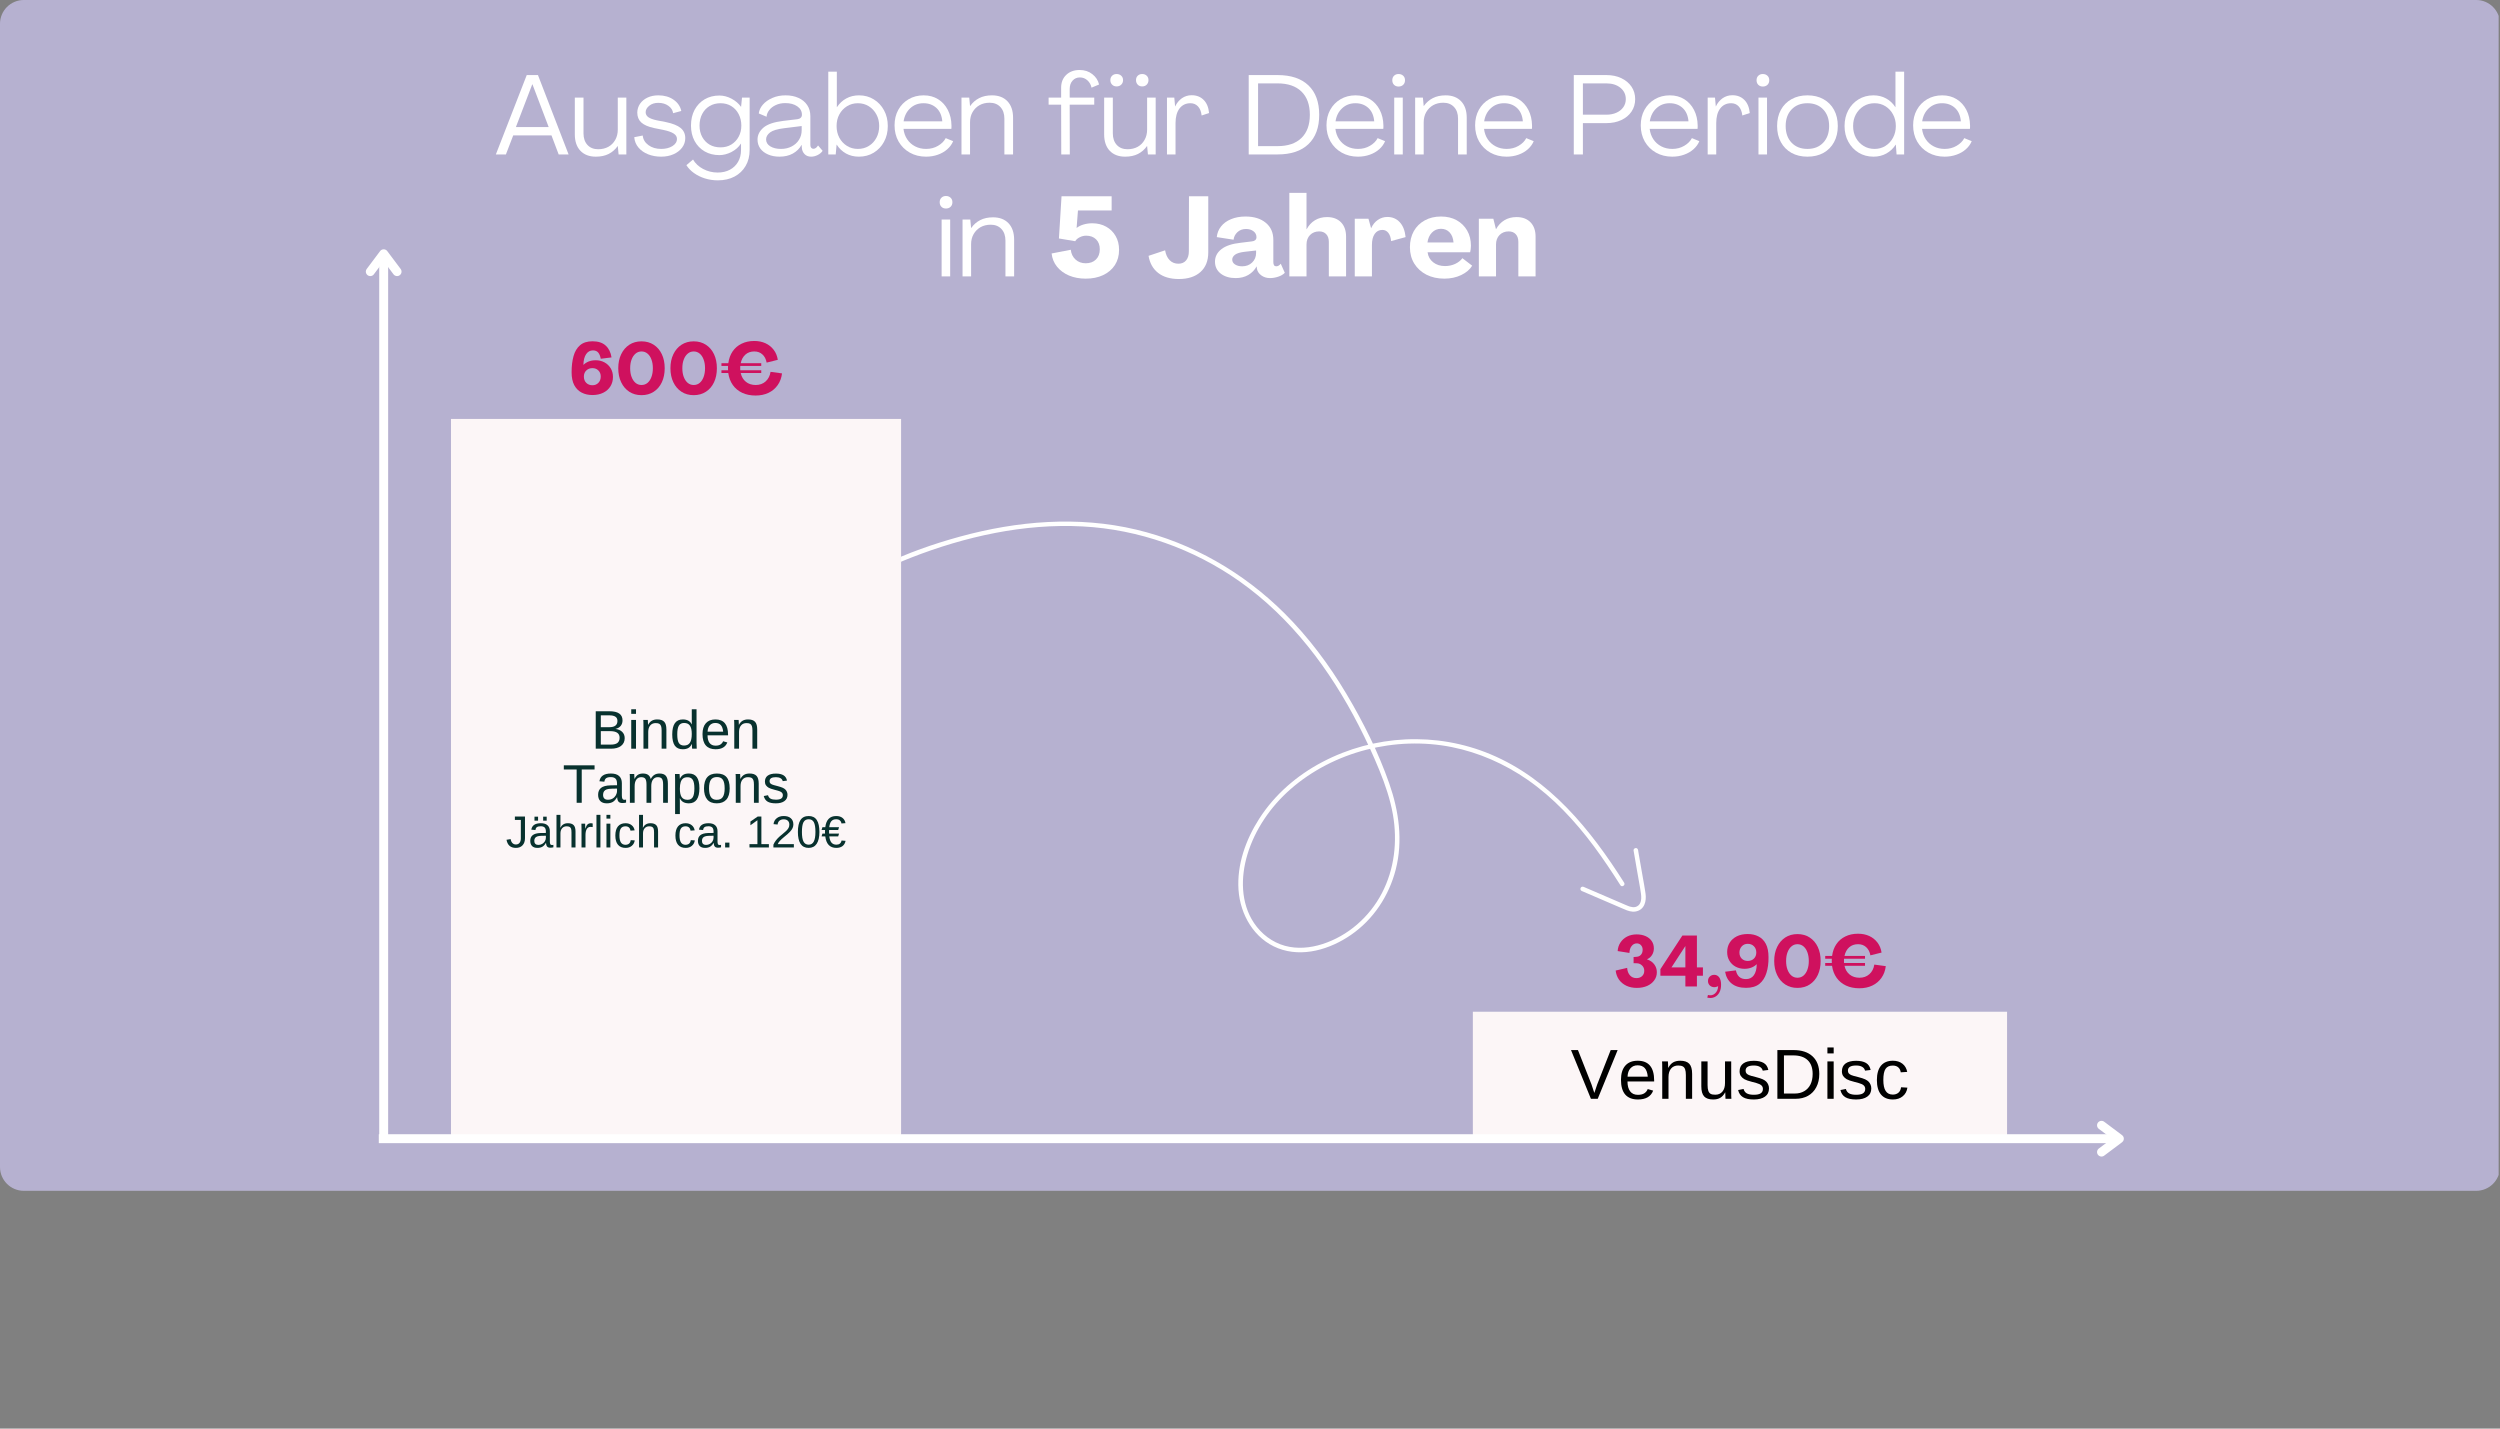 <svg version="1.0" preserveAspectRatio="xMidYMid meet" height="480" viewBox="0 0 630 360" zoomAndPan="magnify" width="840" xmlns:xlink="http://www.w3.org/1999/xlink" xmlns="http://www.w3.org/2000/svg"><rect x="0" y="0" width="630" height="360" fill="#808080" stroke="none"/><defs><g></g><clipPath id="98ada12f8b"><path clip-rule="nonzero" d="M 0 0 L 630 0 L 630 300.086 L 0 300.086 Z M 0 0"></path></clipPath><clipPath id="e8ba0bc58d"><path clip-rule="nonzero" d="M 6 0 L 624 0 C 627.312 0 630 2.688 630 6 L 630 294.086 C 630 297.402 627.312 300.086 624 300.086 L 6 300.086 C 2.688 300.086 0 297.402 0 294.086 L 0 6 C 0 2.688 2.688 0 6 0 Z M 6 0"></path></clipPath><clipPath id="90a700a824"><path clip-rule="nonzero" d="M 176 131 L 410 131 L 410 240 L 176 240 Z M 176 131"></path></clipPath><clipPath id="fe57ea0f50"><path clip-rule="nonzero" d="M 170.363 176.496 L 318.418 75.453 L 420.309 224.75 L 272.25 325.793 Z M 170.363 176.496"></path></clipPath><clipPath id="ccdc2df802"><path clip-rule="nonzero" d="M 170.363 176.496 L 318.418 75.453 L 420.309 224.75 L 272.25 325.793 Z M 170.363 176.496"></path></clipPath><clipPath id="2b5fec6394"><path clip-rule="nonzero" d="M 398 213 L 415 213 L 415 230 L 398 230 Z M 398 213"></path></clipPath><clipPath id="706dfdedbc"><path clip-rule="nonzero" d="M 170.363 176.496 L 318.418 75.453 L 420.309 224.75 L 272.25 325.793 Z M 170.363 176.496"></path></clipPath><clipPath id="4c3b47e638"><path clip-rule="nonzero" d="M 170.363 176.496 L 318.418 75.453 L 420.309 224.75 L 272.25 325.793 Z M 170.363 176.496"></path></clipPath><clipPath id="e1b6561b81"><path clip-rule="nonzero" d="M 113.648 105.578 L 227.074 105.578 L 227.074 286.949 L 113.648 286.949 Z M 113.648 105.578"></path></clipPath><clipPath id="aba14cae86"><path clip-rule="nonzero" d="M 371.16 254.949 L 505.805 254.949 L 505.805 286.949 L 371.16 286.949 Z M 371.16 254.949"></path></clipPath></defs><g clip-path="url(#98ada12f8b)"><g clip-path="url(#e8ba0bc58d)"><path fill-rule="nonzero" fill-opacity="1" d="M 0 0 L 629.656 0 L 629.656 300.086 L 0 300.086 Z M 0 0" fill="#b6b1d0"></path></g></g><g clip-path="url(#90a700a824)"><g clip-path="url(#fe57ea0f50)"><g clip-path="url(#ccdc2df802)"><path fill-rule="nonzero" fill-opacity="1" d="M 409.281 222.43 C 400.84 209.098 390.559 196.328 375.625 190.082 C 361.957 184.359 346.324 185.145 333.219 192.035 C 326.816 195.398 321.215 200.238 317.305 206.344 C 313.934 211.605 311.672 217.914 312.105 224.234 C 312.535 230.504 316.047 236.621 322.086 238.969 C 328.254 241.367 335.215 239.203 340.441 235.598 C 346.102 231.695 350.02 225.762 351.723 219.129 C 353.582 211.879 352.531 204.414 350.09 197.434 C 347.355 189.609 343.559 182.02 339.328 174.906 C 334.93 167.508 329.734 160.562 323.625 154.484 C 313.355 144.277 300.445 136.824 286.332 133.465 C 271.66 129.969 256.336 131.27 241.895 135.23 C 235.262 137.051 228.676 139.348 222.484 142.355 C 217.344 144.855 212.418 147.797 207.703 151.023 C 197.391 158.086 187.488 166.695 180.75 177.336 C 179.227 179.738 177.895 182.258 176.84 184.902 C 176.57 185.582 177.602 186.078 177.875 185.391 C 182.32 174.254 191.316 165.184 200.512 157.789 C 209.309 150.711 219.055 144.641 229.594 140.527 C 243.273 135.191 258.07 131.879 272.816 132.66 C 286.992 133.414 300.781 138.32 312.363 146.5 C 325.41 155.711 335.164 168.719 342.398 182.824 C 344.293 186.516 346.047 190.293 347.613 194.137 C 349.078 197.734 350.344 201.441 351.016 205.277 C 352.191 212.02 351.41 219.016 348.215 225.121 C 345.09 231.094 339.676 235.859 333.223 237.918 C 330.188 238.887 326.902 239.195 323.805 238.344 C 320.594 237.461 317.844 235.34 316.004 232.586 C 312.613 227.508 312.641 221.027 314.34 215.355 C 316.242 209.012 320.223 203.246 325.184 198.898 C 336.102 189.344 351.691 185.43 365.867 188.27 C 372.695 189.637 379.18 192.512 384.898 196.469 C 391.426 200.992 396.887 206.859 401.617 213.203 C 403.996 216.395 406.203 219.711 408.336 223.074 C 408.73 223.699 409.676 223.051 409.281 222.43 Z M 409.281 222.43" fill="#ffffff"></path></g></g></g><g clip-path="url(#2b5fec6394)"><g clip-path="url(#706dfdedbc)"><g clip-path="url(#4c3b47e638)"><path fill-rule="nonzero" fill-opacity="1" d="M 398.586 224.523 C 400.816 225.484 403.051 226.441 405.285 227.402 C 406.398 227.883 407.512 228.359 408.625 228.84 C 409.523 229.227 410.438 229.68 411.434 229.738 C 412.43 229.797 413.449 229.398 414.043 228.57 C 414.598 227.797 414.758 226.844 414.734 225.91 C 414.723 225.48 414.66 225.062 414.594 224.641 C 414.508 224.105 414.418 223.574 414.332 223.039 C 414.18 222.152 414.023 221.262 413.863 220.379 C 413.547 218.617 413.227 216.855 412.938 215.09 C 412.895 214.809 412.848 214.523 412.801 214.238 C 412.754 213.941 412.516 213.668 412.191 213.707 C 411.906 213.738 411.609 214 411.66 214.316 C 411.949 216.137 412.27 217.953 412.598 219.766 C 412.746 220.586 412.895 221.406 413.035 222.227 C 413.207 223.219 413.391 224.211 413.523 225.207 C 413.578 225.609 413.602 226.008 413.586 226.41 C 413.586 226.445 413.578 226.516 413.59 226.359 C 413.59 226.383 413.59 226.406 413.586 226.426 C 413.582 226.48 413.578 226.531 413.57 226.586 C 413.562 226.688 413.547 226.789 413.527 226.891 C 413.512 226.984 413.488 227.078 413.465 227.168 C 413.453 227.215 413.434 227.262 413.426 227.309 C 413.449 227.18 413.457 227.215 413.441 227.258 C 413.434 227.285 413.422 227.316 413.41 227.348 C 413.375 227.438 413.336 227.531 413.293 227.621 C 413.27 227.66 413.25 227.703 413.227 227.742 C 413.215 227.762 413.203 227.777 413.195 227.797 C 413.137 227.895 413.266 227.691 413.207 227.777 C 413.152 227.855 413.094 227.934 413.035 228.004 C 413 228.043 412.961 228.082 412.926 228.121 C 412.91 228.137 412.895 228.152 412.879 228.168 C 412.789 228.25 412.988 228.074 412.895 228.152 C 412.812 228.215 412.734 228.277 412.648 228.332 C 412.605 228.359 412.559 228.387 412.516 228.41 C 412.453 228.445 412.434 228.418 412.539 228.402 C 412.508 228.406 412.469 228.434 412.441 228.445 C 412.344 228.488 412.246 228.523 412.145 228.551 C 412.102 228.562 412.051 228.566 412.012 228.582 C 412.125 228.531 412.098 228.566 412.043 228.574 C 412.008 228.582 411.977 228.586 411.941 228.59 C 411.844 228.602 411.742 228.609 411.641 228.609 C 411.59 228.609 411.543 228.609 411.492 228.605 C 411.395 228.602 411.527 228.605 411.535 228.609 C 411.508 228.598 411.469 228.602 411.438 228.602 C 411.227 228.578 411.016 228.535 410.812 228.48 C 410.762 228.469 410.715 228.453 410.668 228.441 C 410.625 228.43 410.465 228.371 410.633 228.43 C 410.527 228.391 410.422 228.355 410.32 228.316 C 410.109 228.238 409.906 228.148 409.703 228.062 C 408.613 227.594 407.523 227.121 406.43 226.652 C 404.246 225.715 402.066 224.777 399.883 223.836 C 399.613 223.723 399.344 223.605 399.074 223.488 C 398.801 223.371 398.438 223.469 398.312 223.762 C 398.195 224.035 398.289 224.395 398.586 224.523 Z M 398.586 224.523" fill="#ffffff"></path></g></g></g><g clip-path="url(#e1b6561b81)"><path fill-rule="nonzero" fill-opacity="1" d="M 113.648 105.578 L 227.074 105.578 L 227.074 286.797 L 113.648 286.797 Z M 113.648 105.578" fill="#fcf6f7"></path></g><g clip-path="url(#aba14cae86)"><path fill-rule="nonzero" fill-opacity="1" d="M 371.16 254.949 L 505.781 254.949 L 505.781 286.949 L 371.16 286.949 Z M 371.16 254.949" fill="#fcf6f7"></path></g><path stroke-miterlimit="4" stroke-opacity="1" stroke-width="3" stroke="#ffffff" d="M 0.001 1.502 L 584.829 1.502" stroke-linejoin="miter" fill="none" transform="matrix(0.75, 0, 0, 0.75, 95.457, 285.823)" stroke-linecap="butt"></path><path stroke-miterlimit="4" stroke-opacity="1" stroke-width="3" stroke="#ffffff" d="M 578.829 -2.998 L 584.829 1.502 L 578.829 6.002" stroke-linejoin="round" fill="none" transform="matrix(0.75, 0, 0, 0.75, 95.457, 285.823)" stroke-linecap="round"></path><path stroke-miterlimit="4" stroke-opacity="1" stroke-width="3" stroke="#ffffff" d="M 1.498 1.499 L 298.831 1.499" stroke-linejoin="miter" fill="none" transform="matrix(0, 0.75, -0.75, 0, 97.812, 62.826)" stroke-linecap="butt"></path><path stroke-miterlimit="4" stroke-opacity="1" stroke-width="3" stroke="#ffffff" d="M 7.498 -3.001 L 1.498 1.499 L 7.498 5.999" stroke-linejoin="round" fill="none" transform="matrix(0, 0.75, -0.75, 0, 97.812, 62.826)" stroke-linecap="round"></path><g fill-opacity="1" fill="#ffffff"><g transform="translate(124.676, 38.918)"><g><path d="M 0.281 0 L 8.062 -20 L 10.891 -20 L 18.609 0 L 16.109 0 L 14.297 -4.797 L 4.656 -4.797 L 2.812 0 Z M 5.328 -6.891 L 13.594 -6.891 L 9.5 -17.672 L 9.453 -17.672 Z M 5.328 -6.891"></path></g></g></g><g fill-opacity="1" fill="#ffffff"><g transform="translate(143.573, 38.918)"><g><path d="M 6.578 0.562 C 4.93 0.562 3.633 0.066 2.688 -0.922 C 1.75 -1.91 1.281 -3.297 1.281 -5.078 L 1.281 -14.328 L 3.469 -14.328 L 3.469 -5.312 C 3.469 -4.094 3.801 -3.117 4.469 -2.391 C 5.133 -1.672 6.035 -1.312 7.172 -1.312 C 8.141 -1.312 8.992 -1.516 9.734 -1.922 C 10.473 -2.336 11.051 -2.922 11.469 -3.672 C 11.895 -4.422 12.109 -5.281 12.109 -6.25 L 12.109 -14.328 L 14.266 -14.328 L 14.266 0 L 12.312 0 L 12.109 -2.125 L 12.094 -2.125 C 11.488 -1.258 10.727 -0.594 9.812 -0.125 C 8.906 0.332 7.828 0.562 6.578 0.562 Z M 6.578 0.562"></path></g></g></g><g fill-opacity="1" fill="#ffffff"><g transform="translate(159.265, 38.918)"><g><path d="M 7.344 0.562 C 6.156 0.562 5.062 0.363 4.062 -0.031 C 3.07 -0.426 2.266 -0.988 1.641 -1.719 C 1.016 -2.445 0.656 -3.32 0.562 -4.344 L 2.703 -4.766 C 2.797 -3.785 3.273 -2.977 4.141 -2.344 C 5.016 -1.707 6.082 -1.391 7.344 -1.391 C 8.457 -1.391 9.398 -1.625 10.172 -2.094 C 10.941 -2.57 11.328 -3.18 11.328 -3.922 C 11.328 -4.461 11.051 -4.91 10.5 -5.266 C 9.945 -5.629 9.066 -5.938 7.859 -6.188 L 5.594 -6.641 C 4.094 -6.961 3.004 -7.438 2.328 -8.062 C 1.66 -8.688 1.328 -9.52 1.328 -10.562 C 1.348 -11.383 1.582 -12.125 2.031 -12.781 C 2.488 -13.438 3.113 -13.953 3.906 -14.328 C 4.707 -14.703 5.617 -14.891 6.641 -14.891 C 8.148 -14.891 9.426 -14.523 10.469 -13.797 C 11.508 -13.078 12.16 -12.129 12.422 -10.953 L 10.359 -10.391 C 10.266 -11.141 9.867 -11.758 9.172 -12.25 C 8.484 -12.75 7.629 -13 6.609 -13 C 5.703 -13 4.953 -12.758 4.359 -12.281 C 3.766 -11.812 3.457 -11.273 3.438 -10.672 C 3.438 -10.141 3.66 -9.711 4.109 -9.391 C 4.566 -9.066 5.285 -8.801 6.266 -8.594 L 8.594 -8.141 C 10.281 -7.785 11.504 -7.289 12.266 -6.656 C 13.035 -6.02 13.422 -5.172 13.422 -4.109 C 13.422 -3.223 13.156 -2.426 12.625 -1.719 C 12.094 -1.008 11.367 -0.453 10.453 -0.047 C 9.535 0.359 8.5 0.562 7.344 0.562 Z M 7.344 0.562"></path></g></g></g><g fill-opacity="1" fill="#ffffff"><g transform="translate(173.254, 38.918)"><g><path d="M 7.641 6.531 C 6.516 6.531 5.43 6.367 4.391 6.047 C 3.359 5.723 2.438 5.27 1.625 4.688 C 0.82 4.113 0.188 3.453 -0.281 2.703 L 1.391 1.281 C 1.953 2.258 2.797 3.051 3.922 3.656 C 5.055 4.258 6.273 4.562 7.578 4.562 C 8.766 4.562 9.797 4.328 10.672 3.859 C 11.555 3.391 12.242 2.727 12.734 1.875 C 13.234 1.02 13.484 0.016 13.484 -1.141 L 13.484 -2.719 L 13.453 -2.719 C 12.879 -1.832 12.082 -1.129 11.062 -0.609 C 10.039 -0.086 9.031 0.172 8.031 0.172 C 6.633 0.172 5.395 -0.141 4.312 -0.766 C 3.238 -1.391 2.395 -2.266 1.781 -3.391 C 1.176 -4.516 0.875 -5.805 0.875 -7.266 C 0.875 -8.773 1.176 -10.098 1.781 -11.234 C 2.395 -12.367 3.238 -13.254 4.312 -13.891 C 5.395 -14.523 6.633 -14.844 8.031 -14.844 C 9.07 -14.844 10.094 -14.578 11.094 -14.047 C 12.094 -13.516 12.891 -12.832 13.484 -12 L 13.5 -12 L 13.734 -14.328 L 15.656 -14.328 L 15.656 -1.141 C 15.656 0.41 15.316 1.758 14.641 2.906 C 13.973 4.051 13.039 4.941 11.844 5.578 C 10.645 6.211 9.242 6.531 7.641 6.531 Z M 8.312 -1.781 C 9.352 -1.781 10.266 -2.02 11.047 -2.5 C 11.836 -2.988 12.453 -3.645 12.891 -4.469 C 13.336 -5.289 13.562 -6.223 13.562 -7.266 C 13.562 -8.336 13.336 -9.301 12.891 -10.156 C 12.453 -11.008 11.836 -11.68 11.047 -12.172 C 10.266 -12.66 9.352 -12.906 8.312 -12.906 C 7.27 -12.906 6.352 -12.664 5.562 -12.188 C 4.77 -11.719 4.148 -11.055 3.703 -10.203 C 3.254 -9.359 3.031 -8.379 3.031 -7.266 C 3.031 -6.18 3.254 -5.227 3.703 -4.406 C 4.148 -3.582 4.77 -2.938 5.562 -2.469 C 6.352 -2.008 7.27 -1.781 8.312 -1.781 Z M 8.312 -1.781"></path></g></g></g><g fill-opacity="1" fill="#ffffff"><g transform="translate(190.335, 38.918)"><g><path d="M 6.094 0.562 C 5.02 0.562 4.066 0.379 3.234 0.016 C 2.398 -0.336 1.742 -0.836 1.266 -1.484 C 0.797 -2.141 0.562 -2.895 0.562 -3.75 C 0.562 -4.895 1.055 -5.895 2.047 -6.75 C 3.047 -7.602 4.707 -8.172 7.031 -8.453 L 10.578 -8.875 C 10.941 -8.914 11.227 -9.035 11.438 -9.234 C 11.645 -9.43 11.75 -9.68 11.75 -9.984 C 11.75 -10.879 11.359 -11.594 10.578 -12.125 C 9.805 -12.664 8.797 -12.938 7.547 -12.938 C 6.66 -12.938 5.863 -12.77 5.156 -12.438 C 4.457 -12.113 3.906 -11.688 3.5 -11.156 C 3.094 -10.625 2.875 -10.07 2.844 -9.5 L 0.875 -10.328 C 0.969 -11.117 1.312 -11.859 1.906 -12.547 C 2.508 -13.242 3.305 -13.805 4.297 -14.234 C 5.285 -14.672 6.398 -14.891 7.641 -14.891 C 8.867 -14.891 9.945 -14.676 10.875 -14.25 C 11.812 -13.832 12.547 -13.227 13.078 -12.438 C 13.609 -11.656 13.875 -10.723 13.875 -9.641 L 13.875 -2.391 C 13.875 -2.098 13.941 -1.863 14.078 -1.688 C 14.223 -1.508 14.41 -1.422 14.641 -1.422 C 15.078 -1.422 15.469 -1.703 15.812 -2.266 L 16.969 -0.906 C 16.664 -0.469 16.242 -0.113 15.703 0.156 C 15.16 0.426 14.617 0.562 14.078 0.562 C 13.379 0.562 12.82 0.344 12.406 -0.094 C 11.988 -0.539 11.758 -1.086 11.719 -1.734 L 11.688 -2.391 L 11.656 -2.391 C 11.145 -1.473 10.41 -0.75 9.453 -0.219 C 8.504 0.301 7.383 0.562 6.094 0.562 Z M 6.469 -1.391 C 7.469 -1.391 8.359 -1.594 9.141 -2 C 9.93 -2.406 10.551 -2.961 11 -3.672 C 11.457 -4.379 11.688 -5.195 11.688 -6.125 L 11.688 -7.156 L 7.266 -6.609 C 5.547 -6.398 4.359 -6.039 3.703 -5.531 C 3.047 -5.02 2.719 -4.438 2.719 -3.781 C 2.719 -3.062 3.066 -2.484 3.766 -2.047 C 4.473 -1.609 5.375 -1.391 6.469 -1.391 Z M 6.469 -1.391"></path></g></g></g><g fill-opacity="1" fill="#ffffff"><g transform="translate(207.304, 38.918)"><g><path d="M 9.141 0.562 C 7.93 0.562 6.848 0.297 5.891 -0.234 C 4.93 -0.773 4.148 -1.52 3.547 -2.469 L 3.516 -2.469 L 3.297 0 L 1.422 0 L 1.422 -20.859 L 3.578 -20.859 L 3.578 -11.922 L 3.609 -11.922 C 4.234 -12.867 5.016 -13.598 5.953 -14.109 C 6.898 -14.629 7.973 -14.891 9.172 -14.891 C 10.566 -14.891 11.805 -14.551 12.891 -13.875 C 13.984 -13.207 14.844 -12.289 15.469 -11.125 C 16.102 -9.969 16.422 -8.645 16.422 -7.156 C 16.422 -5.676 16.102 -4.352 15.469 -3.188 C 14.844 -2.031 13.977 -1.113 12.875 -0.438 C 11.781 0.227 10.535 0.562 9.141 0.562 Z M 8.875 -1.391 C 9.914 -1.391 10.836 -1.641 11.641 -2.141 C 12.453 -2.641 13.086 -3.32 13.547 -4.188 C 14.016 -5.062 14.25 -6.051 14.25 -7.156 C 14.25 -8.25 14.016 -9.223 13.547 -10.078 C 13.086 -10.941 12.453 -11.629 11.641 -12.141 C 10.836 -12.648 9.914 -12.906 8.875 -12.906 C 7.852 -12.906 6.938 -12.648 6.125 -12.141 C 5.312 -11.629 4.672 -10.941 4.203 -10.078 C 3.742 -9.223 3.516 -8.25 3.516 -7.156 C 3.516 -6.07 3.742 -5.094 4.203 -4.219 C 4.672 -3.352 5.312 -2.664 6.125 -2.156 C 6.938 -1.645 7.852 -1.391 8.875 -1.391 Z M 8.875 -1.391"></path></g></g></g><g fill-opacity="1" fill="#ffffff"><g transform="translate(224.584, 38.918)"><g><path d="M 8.766 0.562 C 7.254 0.562 5.895 0.223 4.688 -0.453 C 3.488 -1.129 2.547 -2.062 1.859 -3.25 C 1.18 -4.445 0.844 -5.805 0.844 -7.328 C 0.844 -8.797 1.156 -10.098 1.781 -11.234 C 2.406 -12.367 3.27 -13.258 4.375 -13.906 C 5.488 -14.562 6.754 -14.891 8.172 -14.891 C 9.566 -14.891 10.785 -14.562 11.828 -13.906 C 12.867 -13.258 13.68 -12.363 14.266 -11.219 C 14.859 -10.07 15.164 -8.766 15.188 -7.297 C 15.188 -7.16 15.188 -7.02 15.188 -6.875 C 15.188 -6.738 15.176 -6.594 15.156 -6.438 L 3.094 -6.438 C 3.207 -5.457 3.52 -4.582 4.031 -3.812 C 4.539 -3.051 5.207 -2.457 6.031 -2.031 C 6.852 -1.602 7.773 -1.391 8.797 -1.391 C 9.91 -1.391 10.91 -1.648 11.797 -2.172 C 12.691 -2.691 13.336 -3.336 13.734 -4.109 L 15.609 -3.344 C 15.305 -2.594 14.816 -1.914 14.141 -1.312 C 13.473 -0.719 12.68 -0.258 11.766 0.062 C 10.848 0.395 9.848 0.562 8.766 0.562 Z M 3.125 -8.344 L 12.875 -8.344 C 12.75 -9.801 12.254 -10.926 11.391 -11.719 C 10.523 -12.508 9.441 -12.906 8.141 -12.906 C 6.816 -12.906 5.703 -12.484 4.797 -11.641 C 3.891 -10.805 3.332 -9.707 3.125 -8.344 Z M 3.125 -8.344"></path></g></g></g><g fill-opacity="1" fill="#ffffff"><g transform="translate(240.871, 38.918)"><g><path d="M 9.109 -14.891 C 10.754 -14.891 12.051 -14.395 13 -13.406 C 13.945 -12.414 14.422 -11.031 14.422 -9.25 L 14.422 0 L 12.234 0 L 12.234 -9.016 C 12.234 -10.254 11.895 -11.234 11.219 -11.953 C 10.551 -12.672 9.648 -13.031 8.516 -13.031 C 7.547 -13.031 6.691 -12.82 5.953 -12.406 C 5.223 -11.988 4.645 -11.41 4.219 -10.672 C 3.789 -9.93 3.578 -9.07 3.578 -8.094 L 3.578 0 L 1.422 0 L 1.422 -14.328 L 3.375 -14.328 L 3.578 -12.203 L 3.609 -12.203 C 4.211 -13.066 4.969 -13.727 5.875 -14.188 C 6.781 -14.656 7.859 -14.891 9.109 -14.891 Z M 9.109 -14.891"></path></g></g></g><g fill-opacity="1" fill="#ffffff"><g transform="translate(256.563, 38.918)"><g></g></g></g><g fill-opacity="1" fill="#ffffff"><g transform="translate(264.281, 38.918)"><g><path d="M 3.156 0 L 3.125 -12.547 L -0.031 -12.547 L -0.031 -14.328 L 3.125 -14.328 L 3.125 -16.828 C 3.125 -18.148 3.551 -19.223 4.406 -20.047 C 5.27 -20.867 6.395 -21.281 7.781 -21.281 C 9.039 -21.281 10.109 -20.93 10.984 -20.234 C 11.867 -19.547 12.438 -18.676 12.688 -17.625 L 10.781 -16.828 C 10.633 -17.566 10.289 -18.18 9.75 -18.672 C 9.207 -19.16 8.578 -19.406 7.859 -19.406 C 7.098 -19.406 6.477 -19.133 6 -18.594 C 5.52 -18.062 5.281 -17.348 5.281 -16.453 L 5.281 -14.328 L 11.469 -14.328 L 11.469 -12.547 L 5.281 -12.547 L 5.312 0 Z M 3.156 0"></path></g></g></g><g fill-opacity="1" fill="#ffffff"><g transform="translate(276.964, 38.918)"><g><path d="M 4.422 -17.141 C 3.953 -17.141 3.57 -17.289 3.281 -17.594 C 2.988 -17.895 2.844 -18.273 2.844 -18.734 C 2.844 -19.18 2.988 -19.547 3.281 -19.828 C 3.57 -20.117 3.953 -20.266 4.422 -20.266 C 4.898 -20.266 5.289 -20.117 5.594 -19.828 C 5.895 -19.547 6.047 -19.18 6.047 -18.734 C 6.047 -18.273 5.895 -17.895 5.594 -17.594 C 5.289 -17.289 4.898 -17.141 4.422 -17.141 Z M 10.875 -17.141 C 10.395 -17.141 10.016 -17.289 9.734 -17.594 C 9.453 -17.895 9.312 -18.273 9.312 -18.734 C 9.312 -19.18 9.453 -19.547 9.734 -19.828 C 10.016 -20.117 10.395 -20.266 10.875 -20.266 C 11.344 -20.266 11.723 -20.117 12.016 -19.828 C 12.305 -19.547 12.453 -19.18 12.453 -18.734 C 12.453 -18.273 12.305 -17.895 12.016 -17.594 C 11.723 -17.289 11.344 -17.141 10.875 -17.141 Z M 6.578 0.562 C 4.93 0.562 3.633 0.066 2.688 -0.922 C 1.75 -1.91 1.281 -3.297 1.281 -5.078 L 1.281 -14.328 L 3.469 -14.328 L 3.469 -5.312 C 3.469 -4.094 3.801 -3.117 4.469 -2.391 C 5.133 -1.672 6.035 -1.312 7.172 -1.312 C 8.141 -1.312 8.992 -1.516 9.734 -1.922 C 10.473 -2.336 11.051 -2.922 11.469 -3.672 C 11.895 -4.422 12.109 -5.281 12.109 -6.25 L 12.109 -14.328 L 14.266 -14.328 L 14.266 0 L 12.312 0 L 12.109 -2.125 L 12.094 -2.125 C 11.488 -1.258 10.727 -0.594 9.812 -0.125 C 8.906 0.332 7.828 0.562 6.578 0.562 Z M 6.578 0.562"></path></g></g></g><g fill-opacity="1" fill="#ffffff"><g transform="translate(292.656, 38.918)"><g><path d="M 7.641 -14.922 C 8.867 -14.922 9.875 -14.531 10.656 -13.75 C 11.438 -12.977 11.895 -11.875 12.031 -10.438 L 10.156 -9.812 C 10.039 -10.82 9.734 -11.586 9.234 -12.109 C 8.734 -12.641 8.098 -12.906 7.328 -12.906 C 6.172 -12.906 5.254 -12.461 4.578 -11.578 C 3.91 -10.691 3.578 -9.461 3.578 -7.891 L 3.578 0 L 1.422 0 L 1.422 -14.328 L 3.266 -14.328 L 3.469 -12.094 L 3.484 -12.094 C 3.891 -12.957 4.453 -13.645 5.172 -14.156 C 5.898 -14.664 6.723 -14.922 7.641 -14.922 Z M 7.641 -14.922"></path></g></g></g><g fill-opacity="1" fill="#ffffff"><g transform="translate(305.254, 38.918)"><g></g></g></g><g fill-opacity="1" fill="#ffffff"><g transform="translate(312.972, 38.918)"><g><path d="M 1.703 0 L 1.703 -20 L 8.969 -20 C 12.352 -20 14.945 -19.133 16.75 -17.406 C 18.562 -15.676 19.469 -13.203 19.469 -9.984 C 19.469 -6.785 18.562 -4.32 16.75 -2.594 C 14.945 -0.863 12.352 0 8.969 0 Z M 4.062 -2.094 L 8.969 -2.094 C 11.57 -2.094 13.578 -2.773 14.984 -4.141 C 16.398 -5.504 17.109 -7.453 17.109 -9.984 C 17.109 -12.535 16.398 -14.492 14.984 -15.859 C 13.578 -17.223 11.57 -17.906 8.969 -17.906 L 4.062 -17.906 Z M 4.062 -2.094"></path></g></g></g><g fill-opacity="1" fill="#ffffff"><g transform="translate(333.43, 38.918)"><g><path d="M 8.766 0.562 C 7.254 0.562 5.895 0.223 4.688 -0.453 C 3.488 -1.129 2.547 -2.062 1.859 -3.25 C 1.18 -4.445 0.844 -5.805 0.844 -7.328 C 0.844 -8.797 1.156 -10.098 1.781 -11.234 C 2.406 -12.367 3.27 -13.258 4.375 -13.906 C 5.488 -14.562 6.754 -14.891 8.172 -14.891 C 9.566 -14.891 10.785 -14.562 11.828 -13.906 C 12.867 -13.258 13.68 -12.363 14.266 -11.219 C 14.859 -10.07 15.164 -8.766 15.188 -7.297 C 15.188 -7.16 15.188 -7.02 15.188 -6.875 C 15.188 -6.738 15.176 -6.594 15.156 -6.438 L 3.094 -6.438 C 3.207 -5.457 3.52 -4.582 4.031 -3.812 C 4.539 -3.051 5.207 -2.457 6.031 -2.031 C 6.852 -1.602 7.773 -1.391 8.797 -1.391 C 9.91 -1.391 10.91 -1.648 11.797 -2.172 C 12.691 -2.691 13.336 -3.336 13.734 -4.109 L 15.609 -3.344 C 15.305 -2.594 14.816 -1.914 14.141 -1.312 C 13.473 -0.719 12.68 -0.258 11.766 0.062 C 10.848 0.395 9.848 0.562 8.766 0.562 Z M 3.125 -8.344 L 12.875 -8.344 C 12.75 -9.801 12.254 -10.926 11.391 -11.719 C 10.523 -12.508 9.441 -12.906 8.141 -12.906 C 6.816 -12.906 5.703 -12.484 4.797 -11.641 C 3.891 -10.805 3.332 -9.707 3.125 -8.344 Z M 3.125 -8.344"></path></g></g></g><g fill-opacity="1" fill="#ffffff"><g transform="translate(349.718, 38.918)"><g><path d="M 2.719 -17.109 C 2.25 -17.109 1.867 -17.254 1.578 -17.547 C 1.285 -17.836 1.141 -18.223 1.141 -18.703 C 1.141 -19.172 1.285 -19.547 1.578 -19.828 C 1.867 -20.117 2.25 -20.266 2.719 -20.266 C 3.195 -20.266 3.586 -20.117 3.891 -19.828 C 4.191 -19.547 4.344 -19.172 4.344 -18.703 C 4.344 -18.223 4.191 -17.836 3.891 -17.547 C 3.586 -17.254 3.195 -17.109 2.719 -17.109 Z M 1.625 0 L 1.625 -14.328 L 3.781 -14.328 L 3.781 0 Z M 1.625 0"></path></g></g></g><g fill-opacity="1" fill="#ffffff"><g transform="translate(355.194, 38.918)"><g><path d="M 9.109 -14.891 C 10.754 -14.891 12.051 -14.395 13 -13.406 C 13.945 -12.414 14.422 -11.031 14.422 -9.25 L 14.422 0 L 12.234 0 L 12.234 -9.016 C 12.234 -10.254 11.895 -11.234 11.219 -11.953 C 10.551 -12.672 9.648 -13.031 8.516 -13.031 C 7.547 -13.031 6.691 -12.82 5.953 -12.406 C 5.223 -11.988 4.645 -11.41 4.219 -10.672 C 3.789 -9.93 3.578 -9.07 3.578 -8.094 L 3.578 0 L 1.422 0 L 1.422 -14.328 L 3.375 -14.328 L 3.578 -12.203 L 3.609 -12.203 C 4.211 -13.066 4.969 -13.727 5.875 -14.188 C 6.781 -14.656 7.859 -14.891 9.109 -14.891 Z M 9.109 -14.891"></path></g></g></g><g fill-opacity="1" fill="#ffffff"><g transform="translate(370.885, 38.918)"><g><path d="M 8.766 0.562 C 7.254 0.562 5.895 0.223 4.688 -0.453 C 3.488 -1.129 2.547 -2.062 1.859 -3.25 C 1.18 -4.445 0.844 -5.805 0.844 -7.328 C 0.844 -8.797 1.156 -10.098 1.781 -11.234 C 2.406 -12.367 3.27 -13.258 4.375 -13.906 C 5.488 -14.562 6.754 -14.891 8.172 -14.891 C 9.566 -14.891 10.785 -14.562 11.828 -13.906 C 12.867 -13.258 13.68 -12.363 14.266 -11.219 C 14.859 -10.07 15.164 -8.766 15.188 -7.297 C 15.188 -7.16 15.188 -7.02 15.188 -6.875 C 15.188 -6.738 15.176 -6.594 15.156 -6.438 L 3.094 -6.438 C 3.207 -5.457 3.52 -4.582 4.031 -3.812 C 4.539 -3.051 5.207 -2.457 6.031 -2.031 C 6.852 -1.602 7.773 -1.391 8.797 -1.391 C 9.91 -1.391 10.91 -1.648 11.797 -2.172 C 12.691 -2.691 13.336 -3.336 13.734 -4.109 L 15.609 -3.344 C 15.305 -2.594 14.816 -1.914 14.141 -1.312 C 13.473 -0.719 12.68 -0.258 11.766 0.062 C 10.848 0.395 9.848 0.562 8.766 0.562 Z M 3.125 -8.344 L 12.875 -8.344 C 12.75 -9.801 12.254 -10.926 11.391 -11.719 C 10.523 -12.508 9.441 -12.906 8.141 -12.906 C 6.816 -12.906 5.703 -12.484 4.797 -11.641 C 3.891 -10.805 3.332 -9.707 3.125 -8.344 Z M 3.125 -8.344"></path></g></g></g><g fill-opacity="1" fill="#ffffff"><g transform="translate(387.173, 38.918)"><g></g></g></g><g fill-opacity="1" fill="#ffffff"><g transform="translate(394.891, 38.918)"><g><path d="M 1.703 0 L 1.703 -20 L 9.906 -20 C 11.344 -20 12.602 -19.738 13.688 -19.219 C 14.781 -18.695 15.633 -17.984 16.25 -17.078 C 16.863 -16.172 17.172 -15.125 17.172 -13.938 C 17.172 -12.758 16.863 -11.711 16.25 -10.797 C 15.633 -9.879 14.773 -9.164 13.672 -8.656 C 12.578 -8.145 11.32 -7.891 9.906 -7.891 L 4 -7.891 L 4 0 Z M 4 -10.016 L 9.906 -10.016 C 10.863 -10.016 11.711 -10.18 12.453 -10.516 C 13.191 -10.848 13.77 -11.312 14.188 -11.906 C 14.602 -12.5 14.812 -13.176 14.812 -13.938 C 14.812 -15.102 14.359 -16.055 13.453 -16.797 C 12.547 -17.535 11.363 -17.906 9.906 -17.906 L 4 -17.906 Z M 4 -10.016"></path></g></g></g><g fill-opacity="1" fill="#ffffff"><g transform="translate(412.625, 38.918)"><g><path d="M 8.766 0.562 C 7.254 0.562 5.895 0.223 4.688 -0.453 C 3.488 -1.129 2.547 -2.062 1.859 -3.25 C 1.18 -4.445 0.844 -5.805 0.844 -7.328 C 0.844 -8.797 1.156 -10.098 1.781 -11.234 C 2.406 -12.367 3.27 -13.258 4.375 -13.906 C 5.488 -14.562 6.754 -14.891 8.172 -14.891 C 9.566 -14.891 10.785 -14.562 11.828 -13.906 C 12.867 -13.258 13.68 -12.363 14.266 -11.219 C 14.859 -10.07 15.164 -8.766 15.188 -7.297 C 15.188 -7.16 15.188 -7.02 15.188 -6.875 C 15.188 -6.738 15.176 -6.594 15.156 -6.438 L 3.094 -6.438 C 3.207 -5.457 3.52 -4.582 4.031 -3.812 C 4.539 -3.051 5.207 -2.457 6.031 -2.031 C 6.852 -1.602 7.773 -1.391 8.797 -1.391 C 9.91 -1.391 10.91 -1.648 11.797 -2.172 C 12.691 -2.691 13.336 -3.336 13.734 -4.109 L 15.609 -3.344 C 15.305 -2.594 14.816 -1.914 14.141 -1.312 C 13.473 -0.719 12.68 -0.258 11.766 0.062 C 10.848 0.395 9.848 0.562 8.766 0.562 Z M 3.125 -8.344 L 12.875 -8.344 C 12.75 -9.801 12.254 -10.926 11.391 -11.719 C 10.523 -12.508 9.441 -12.906 8.141 -12.906 C 6.816 -12.906 5.703 -12.484 4.797 -11.641 C 3.891 -10.805 3.332 -9.707 3.125 -8.344 Z M 3.125 -8.344"></path></g></g></g><g fill-opacity="1" fill="#ffffff"><g transform="translate(428.912, 38.918)"><g><path d="M 7.641 -14.922 C 8.867 -14.922 9.875 -14.531 10.656 -13.75 C 11.438 -12.977 11.895 -11.875 12.031 -10.438 L 10.156 -9.812 C 10.039 -10.82 9.734 -11.586 9.234 -12.109 C 8.734 -12.641 8.098 -12.906 7.328 -12.906 C 6.172 -12.906 5.254 -12.461 4.578 -11.578 C 3.91 -10.691 3.578 -9.461 3.578 -7.891 L 3.578 0 L 1.422 0 L 1.422 -14.328 L 3.266 -14.328 L 3.469 -12.094 L 3.484 -12.094 C 3.891 -12.957 4.453 -13.645 5.172 -14.156 C 5.898 -14.664 6.723 -14.922 7.641 -14.922 Z M 7.641 -14.922"></path></g></g></g><g fill-opacity="1" fill="#ffffff"><g transform="translate(441.511, 38.918)"><g><path d="M 2.719 -17.109 C 2.25 -17.109 1.867 -17.254 1.578 -17.547 C 1.285 -17.836 1.141 -18.223 1.141 -18.703 C 1.141 -19.172 1.285 -19.547 1.578 -19.828 C 1.867 -20.117 2.25 -20.266 2.719 -20.266 C 3.195 -20.266 3.586 -20.117 3.891 -19.828 C 4.191 -19.547 4.344 -19.172 4.344 -18.703 C 4.344 -18.223 4.191 -17.836 3.891 -17.547 C 3.586 -17.254 3.195 -17.109 2.719 -17.109 Z M 1.625 0 L 1.625 -14.328 L 3.781 -14.328 L 3.781 0 Z M 1.625 0"></path></g></g></g><g fill-opacity="1" fill="#ffffff"><g transform="translate(446.987, 38.918)"><g><path d="M 8.484 0.562 C 6.953 0.562 5.613 0.242 4.469 -0.391 C 3.32 -1.035 2.43 -1.938 1.797 -3.094 C 1.16 -4.25 0.844 -5.602 0.844 -7.156 C 0.844 -8.719 1.16 -10.078 1.797 -11.234 C 2.43 -12.391 3.32 -13.285 4.469 -13.922 C 5.613 -14.566 6.953 -14.891 8.484 -14.891 C 10.035 -14.891 11.383 -14.566 12.531 -13.922 C 13.676 -13.285 14.562 -12.391 15.188 -11.234 C 15.82 -10.078 16.141 -8.719 16.141 -7.156 C 16.141 -5.602 15.82 -4.25 15.188 -3.094 C 14.562 -1.938 13.676 -1.035 12.531 -0.391 C 11.383 0.242 10.035 0.562 8.484 0.562 Z M 8.484 -1.391 C 10.148 -1.391 11.477 -1.914 12.469 -2.969 C 13.457 -4.02 13.953 -5.414 13.953 -7.156 C 13.953 -8.895 13.457 -10.285 12.469 -11.328 C 11.477 -12.379 10.148 -12.906 8.484 -12.906 C 6.816 -12.906 5.484 -12.379 4.484 -11.328 C 3.492 -10.285 3 -8.895 3 -7.156 C 3 -5.414 3.492 -4.02 4.484 -2.969 C 5.484 -1.914 6.816 -1.391 8.484 -1.391 Z M 8.484 -1.391"></path></g></g></g><g fill-opacity="1" fill="#ffffff"><g transform="translate(463.984, 38.918)"><g><path d="M 8.141 0.562 C 6.742 0.562 5.492 0.227 4.391 -0.438 C 3.297 -1.113 2.43 -2.031 1.797 -3.188 C 1.16 -4.352 0.844 -5.676 0.844 -7.156 C 0.844 -8.645 1.156 -9.969 1.781 -11.125 C 2.406 -12.289 3.266 -13.207 4.359 -13.875 C 5.461 -14.551 6.711 -14.891 8.109 -14.891 C 9.305 -14.891 10.375 -14.629 11.312 -14.109 C 12.258 -13.598 13.035 -12.867 13.641 -11.922 L 13.672 -11.922 L 13.672 -20.859 L 15.859 -20.859 L 15.859 0 L 13.953 0 L 13.766 -2.469 L 13.734 -2.469 C 13.129 -1.52 12.344 -0.773 11.375 -0.234 C 10.414 0.297 9.336 0.562 8.141 0.562 Z M 8.406 -1.391 C 9.438 -1.391 10.352 -1.645 11.156 -2.156 C 11.969 -2.664 12.602 -3.352 13.062 -4.219 C 13.531 -5.094 13.766 -6.07 13.766 -7.156 C 13.766 -8.25 13.531 -9.223 13.062 -10.078 C 12.602 -10.941 11.969 -11.629 11.156 -12.141 C 10.352 -12.648 9.438 -12.906 8.406 -12.906 C 7.363 -12.906 6.43 -12.648 5.609 -12.141 C 4.797 -11.629 4.156 -10.941 3.688 -10.078 C 3.227 -9.223 3 -8.25 3 -7.156 C 3 -6.051 3.234 -5.062 3.703 -4.188 C 4.18 -3.32 4.828 -2.641 5.641 -2.141 C 6.453 -1.641 7.375 -1.391 8.406 -1.391 Z M 8.406 -1.391"></path></g></g></g><g fill-opacity="1" fill="#ffffff"><g transform="translate(481.264, 38.918)"><g><path d="M 8.766 0.562 C 7.254 0.562 5.895 0.223 4.688 -0.453 C 3.488 -1.129 2.547 -2.062 1.859 -3.25 C 1.18 -4.445 0.844 -5.805 0.844 -7.328 C 0.844 -8.797 1.156 -10.098 1.781 -11.234 C 2.406 -12.367 3.27 -13.258 4.375 -13.906 C 5.488 -14.562 6.754 -14.891 8.172 -14.891 C 9.566 -14.891 10.785 -14.562 11.828 -13.906 C 12.867 -13.258 13.68 -12.363 14.266 -11.219 C 14.859 -10.07 15.164 -8.766 15.188 -7.297 C 15.188 -7.16 15.188 -7.02 15.188 -6.875 C 15.188 -6.738 15.176 -6.594 15.156 -6.438 L 3.094 -6.438 C 3.207 -5.457 3.52 -4.582 4.031 -3.812 C 4.539 -3.051 5.207 -2.457 6.031 -2.031 C 6.852 -1.602 7.773 -1.391 8.797 -1.391 C 9.91 -1.391 10.91 -1.648 11.797 -2.172 C 12.691 -2.691 13.336 -3.336 13.734 -4.109 L 15.609 -3.344 C 15.305 -2.594 14.816 -1.914 14.141 -1.312 C 13.473 -0.719 12.68 -0.258 11.766 0.062 C 10.848 0.395 9.848 0.562 8.766 0.562 Z M 3.125 -8.344 L 12.875 -8.344 C 12.75 -9.801 12.254 -10.926 11.391 -11.719 C 10.523 -12.508 9.441 -12.906 8.141 -12.906 C 6.816 -12.906 5.703 -12.484 4.797 -11.641 C 3.891 -10.805 3.332 -9.707 3.125 -8.344 Z M 3.125 -8.344"></path></g></g></g><g fill-opacity="1" fill="#ffffff"><g transform="translate(497.575, 38.918)"><g></g></g></g><g fill-opacity="1" fill="#ffffff"><g transform="translate(235.662, 69.657)"><g><path d="M 2.719 -17.109 C 2.25 -17.109 1.867 -17.254 1.578 -17.547 C 1.285 -17.836 1.141 -18.223 1.141 -18.703 C 1.141 -19.172 1.285 -19.547 1.578 -19.828 C 1.867 -20.117 2.25 -20.266 2.719 -20.266 C 3.195 -20.266 3.586 -20.117 3.891 -19.828 C 4.191 -19.547 4.344 -19.172 4.344 -18.703 C 4.344 -18.223 4.191 -17.836 3.891 -17.547 C 3.586 -17.254 3.195 -17.109 2.719 -17.109 Z M 1.625 0 L 1.625 -14.328 L 3.781 -14.328 L 3.781 0 Z M 1.625 0"></path></g></g></g><g fill-opacity="1" fill="#ffffff"><g transform="translate(241.139, 69.657)"><g><path d="M 9.109 -14.891 C 10.754 -14.891 12.051 -14.395 13 -13.406 C 13.945 -12.414 14.422 -11.031 14.422 -9.25 L 14.422 0 L 12.234 0 L 12.234 -9.016 C 12.234 -10.254 11.895 -11.234 11.219 -11.953 C 10.551 -12.672 9.648 -13.031 8.516 -13.031 C 7.547 -13.031 6.691 -12.82 5.953 -12.406 C 5.223 -11.988 4.645 -11.41 4.219 -10.672 C 3.789 -9.93 3.578 -9.07 3.578 -8.094 L 3.578 0 L 1.422 0 L 1.422 -14.328 L 3.375 -14.328 L 3.578 -12.203 L 3.609 -12.203 C 4.211 -13.066 4.969 -13.727 5.875 -14.188 C 6.781 -14.656 7.859 -14.891 9.109 -14.891 Z M 9.109 -14.891"></path></g></g></g><g fill-opacity="1" fill="#ffffff"><g transform="translate(256.83, 69.657)"><g></g></g></g><g fill-opacity="1" fill="#ffffff"><g transform="translate(264.554, 69.657)"><g><path d="M 9.047 0.562 C 7.492 0.562 6.094 0.301 4.844 -0.219 C 3.602 -0.75 2.594 -1.492 1.812 -2.453 C 1.039 -3.41 0.586 -4.52 0.453 -5.781 L 5.281 -6.719 C 5.395 -5.695 5.797 -4.875 6.484 -4.25 C 7.172 -3.625 8.023 -3.312 9.047 -3.312 C 10.129 -3.312 10.988 -3.629 11.625 -4.266 C 12.27 -4.898 12.594 -5.758 12.594 -6.844 C 12.594 -7.895 12.281 -8.727 11.656 -9.344 C 11.031 -9.957 10.203 -10.266 9.172 -10.266 C 8.598 -10.266 8.055 -10.133 7.547 -9.875 C 7.035 -9.625 6.648 -9.289 6.391 -8.875 L 2.297 -9.562 L 2.953 -20.203 L 15.578 -20.203 L 15.578 -16.625 L 7.094 -16.625 L 6.75 -12.203 C 7.207 -12.578 7.785 -12.867 8.484 -13.078 C 9.18 -13.285 9.91 -13.391 10.672 -13.391 C 12.016 -13.391 13.191 -13.102 14.203 -12.531 C 15.211 -11.969 16.004 -11.188 16.578 -10.188 C 17.16 -9.188 17.453 -8.023 17.453 -6.703 C 17.453 -5.223 17.098 -3.938 16.391 -2.844 C 15.68 -1.758 14.695 -0.922 13.438 -0.328 C 12.176 0.266 10.711 0.562 9.047 0.562 Z M 9.047 0.562"></path></g></g></g><g fill-opacity="1" fill="#ffffff"><g transform="translate(282.743, 69.657)"><g></g></g></g><g fill-opacity="1" fill="#ffffff"><g transform="translate(289.014, 69.657)"><g><path d="M 8.062 0.656 C 5.883 0.656 4.141 0.141 2.828 -0.891 C 1.523 -1.922 0.723 -3.352 0.422 -5.188 L 4.594 -6.578 C 4.77 -5.523 5.148 -4.695 5.734 -4.094 C 6.316 -3.5 7.051 -3.203 7.938 -3.203 C 8.77 -3.203 9.414 -3.477 9.875 -4.031 C 10.344 -4.582 10.578 -5.348 10.578 -6.328 L 10.609 -20.203 L 15.469 -20.203 L 15.469 -6.047 C 15.469 -3.922 14.805 -2.27 13.484 -1.094 C 12.172 0.07 10.363 0.656 8.062 0.656 Z M 8.062 0.656"></path></g></g></g><g fill-opacity="1" fill="#ffffff"><g transform="translate(305.755, 69.657)"><g><path d="M 5.625 0.422 C 4.102 0.422 2.852 0.047 1.875 -0.703 C 0.906 -1.461 0.422 -2.469 0.422 -3.719 C 0.422 -4.969 0.957 -6.016 2.031 -6.859 C 3.113 -7.711 4.742 -8.254 6.922 -8.484 L 9.734 -8.828 C 10.078 -8.859 10.352 -8.961 10.562 -9.141 C 10.77 -9.328 10.875 -9.57 10.875 -9.875 C 10.875 -10.5 10.625 -11 10.125 -11.375 C 9.633 -11.758 9.004 -11.953 8.234 -11.953 C 7.359 -11.953 6.633 -11.68 6.062 -11.141 C 5.5 -10.598 5.18 -9.969 5.109 -9.25 L 0.875 -9.906 C 0.969 -10.906 1.32 -11.797 1.938 -12.578 C 2.551 -13.367 3.391 -13.984 4.453 -14.422 C 5.516 -14.867 6.734 -15.094 8.109 -15.094 C 10.254 -15.094 11.957 -14.566 13.219 -13.516 C 14.488 -12.473 15.125 -11.039 15.125 -9.219 L 15.125 -3.609 C 15.125 -2.898 15.367 -2.547 15.859 -2.547 C 16.273 -2.547 16.656 -2.766 17 -3.203 L 18.016 -0.906 C 17.578 -0.469 17.016 -0.141 16.328 0.078 C 15.641 0.305 14.961 0.422 14.297 0.422 C 13.43 0.422 12.688 0.188 12.062 -0.281 C 11.438 -0.758 11.078 -1.328 10.984 -1.984 L 10.922 -2.5 L 10.891 -2.5 C 10.422 -1.625 9.734 -0.914 8.828 -0.375 C 7.922 0.156 6.852 0.422 5.625 0.422 Z M 7.266 -2.547 C 8.285 -2.547 9.125 -2.863 9.781 -3.5 C 10.445 -4.133 10.781 -4.945 10.781 -5.938 L 10.781 -6.531 L 8 -6.219 C 6.789 -6.082 5.945 -5.832 5.469 -5.469 C 5 -5.113 4.766 -4.703 4.766 -4.234 C 4.766 -3.734 5 -3.328 5.469 -3.016 C 5.945 -2.703 6.547 -2.547 7.266 -2.547 Z M 7.266 -2.547"></path></g></g></g><g fill-opacity="1" fill="#ffffff"><g transform="translate(323.773, 69.657)"><g><path d="M 1.141 0 L 1.141 -21.047 L 5.469 -21.047 L 5.469 -11.891 L 5.5 -11.891 C 6.031 -12.867 6.727 -13.625 7.594 -14.156 C 8.469 -14.688 9.484 -14.953 10.641 -14.953 C 12.129 -14.953 13.301 -14.516 14.156 -13.641 C 15.008 -12.773 15.438 -11.566 15.438 -10.016 L 15.438 0 L 11.094 0 L 11.094 -8.688 C 11.094 -9.52 10.875 -10.172 10.438 -10.641 C 10.008 -11.109 9.414 -11.344 8.656 -11.344 C 7.727 -11.344 6.961 -11.039 6.359 -10.438 C 5.766 -9.832 5.469 -9.031 5.469 -8.031 L 5.469 0 Z M 1.141 0"></path></g></g></g><g fill-opacity="1" fill="#ffffff"><g transform="translate(340.259, 69.657)"><g><path d="M 9.359 -14.984 C 10.629 -14.984 11.672 -14.539 12.484 -13.656 C 13.297 -12.781 13.785 -11.531 13.953 -9.906 L 10.297 -8.906 C 10.223 -9.801 9.988 -10.492 9.594 -10.984 C 9.207 -11.473 8.707 -11.719 8.094 -11.719 C 7.27 -11.719 6.625 -11.379 6.156 -10.703 C 5.695 -10.035 5.469 -9.109 5.469 -7.922 L 5.469 0 L 1.141 0 L 1.141 -14.531 L 4.594 -14.531 L 5.25 -12.172 L 5.281 -12.172 C 5.676 -13.055 6.234 -13.742 6.953 -14.234 C 7.672 -14.734 8.473 -14.984 9.359 -14.984 Z M 9.359 -14.984"></path></g></g></g><g fill-opacity="1" fill="#ffffff"><g transform="translate(354.645, 69.657)"><g><path d="M 9.328 0.562 C 7.629 0.562 6.125 0.227 4.812 -0.438 C 3.508 -1.113 2.488 -2.047 1.75 -3.234 C 1.02 -4.422 0.656 -5.789 0.656 -7.344 C 0.656 -8.875 0.977 -10.223 1.625 -11.391 C 2.281 -12.555 3.195 -13.461 4.375 -14.109 C 5.562 -14.766 6.93 -15.094 8.484 -15.094 C 9.992 -15.094 11.312 -14.781 12.438 -14.156 C 13.562 -13.531 14.441 -12.664 15.078 -11.562 C 15.711 -10.457 16.031 -9.176 16.031 -7.719 C 16.031 -7.438 16.008 -7.145 15.969 -6.844 C 15.938 -6.551 15.891 -6.297 15.828 -6.078 L 5.109 -6.078 C 5.242 -5.035 5.711 -4.195 6.516 -3.562 C 7.316 -2.926 8.312 -2.609 9.5 -2.609 C 10.414 -2.609 11.27 -2.789 12.062 -3.156 C 12.852 -3.531 13.457 -4.008 13.875 -4.594 L 16.344 -2.703 C 15.758 -1.734 14.836 -0.945 13.578 -0.344 C 12.316 0.258 10.898 0.562 9.328 0.562 Z M 5.078 -8.562 L 11.641 -8.562 C 11.555 -9.645 11.227 -10.488 10.656 -11.094 C 10.094 -11.695 9.367 -12 8.484 -12 C 7.578 -12 6.816 -11.68 6.203 -11.047 C 5.586 -10.41 5.211 -9.582 5.078 -8.562 Z M 5.078 -8.562"></path></g></g></g><g fill-opacity="1" fill="#ffffff"><g transform="translate(371.528, 69.657)"><g><path d="M 10.641 -14.953 C 12.129 -14.953 13.301 -14.516 14.156 -13.641 C 15.008 -12.773 15.438 -11.566 15.438 -10.016 L 15.438 0 L 11.094 0 L 11.094 -8.688 C 11.094 -9.52 10.875 -10.172 10.438 -10.641 C 10.008 -11.109 9.414 -11.344 8.656 -11.344 C 7.727 -11.344 6.961 -11.039 6.359 -10.438 C 5.766 -9.832 5.469 -9.031 5.469 -8.031 L 5.469 0 L 1.141 0 L 1.141 -14.531 L 4.797 -14.531 L 5.453 -11.891 L 5.469 -11.891 C 6 -12.867 6.703 -13.625 7.578 -14.156 C 8.461 -14.688 9.484 -14.953 10.641 -14.953 Z M 10.641 -14.953"></path></g></g></g><g fill-opacity="1" fill="#ffffff"><g transform="translate(388.029, 69.657)"><g></g></g></g><g fill-opacity="1" fill="#cf115e"><g transform="translate(143.341, 99.222)"><g><path d="M 5.969 -13.219 C 7.395 -13.219 8.5 -12.859 9.281 -12.141 C 10.07 -11.43 10.566 -10.438 10.766 -9.156 L 8.047 -8.812 C 7.941 -9.445 7.738 -9.957 7.438 -10.344 C 7.133 -10.727 6.68 -10.922 6.078 -10.922 C 5.359 -10.922 4.785 -10.602 4.359 -9.969 C 3.93 -9.332 3.703 -8.43 3.672 -7.266 C 4.473 -8.047 5.516 -8.438 6.797 -8.438 C 7.598 -8.438 8.328 -8.258 8.984 -7.906 C 9.641 -7.551 10.16 -7.055 10.547 -6.422 C 10.93 -5.797 11.125 -5.066 11.125 -4.234 C 11.125 -3.336 10.91 -2.547 10.484 -1.859 C 10.055 -1.172 9.453 -0.633 8.672 -0.25 C 7.898 0.133 6.992 0.328 5.953 0.328 C 4.941 0.328 4.039 0.125 3.25 -0.281 C 2.457 -0.688 1.832 -1.312 1.375 -2.156 C 0.926 -3 0.703 -4.086 0.703 -5.422 C 0.703 -6.953 0.863 -8.301 1.188 -9.469 C 1.508 -10.633 2.055 -11.551 2.828 -12.219 C 3.598 -12.883 4.645 -13.219 5.969 -13.219 Z M 5.953 -6.453 C 5.328 -6.453 4.812 -6.254 4.406 -5.859 C 4 -5.473 3.797 -4.961 3.797 -4.328 C 3.797 -3.66 4 -3.129 4.406 -2.734 C 4.812 -2.336 5.328 -2.141 5.953 -2.141 C 6.566 -2.141 7.066 -2.344 7.453 -2.75 C 7.848 -3.156 8.047 -3.688 8.047 -4.344 C 8.047 -4.969 7.848 -5.473 7.453 -5.859 C 7.066 -6.254 6.566 -6.453 5.953 -6.453 Z M 5.953 -6.453"></path></g></g></g><g fill-opacity="1" fill="#cf115e"><g transform="translate(155.083, 99.222)"><g><path d="M 6.578 0.359 C 5.398 0.359 4.375 0.07 3.5 -0.5 C 2.625 -1.07 1.941 -1.867 1.453 -2.891 C 0.961 -3.91 0.719 -5.086 0.719 -6.422 C 0.719 -7.766 0.961 -8.941 1.453 -9.953 C 1.941 -10.973 2.625 -11.77 3.5 -12.344 C 4.375 -12.914 5.398 -13.203 6.578 -13.203 C 7.754 -13.203 8.781 -12.914 9.656 -12.344 C 10.539 -11.77 11.223 -10.973 11.703 -9.953 C 12.18 -8.941 12.422 -7.766 12.422 -6.422 C 12.422 -5.086 12.18 -3.91 11.703 -2.891 C 11.223 -1.867 10.539 -1.07 9.656 -0.5 C 8.781 0.07 7.754 0.359 6.578 0.359 Z M 6.578 -2.203 C 7.16 -2.203 7.664 -2.379 8.094 -2.734 C 8.52 -3.098 8.848 -3.594 9.078 -4.219 C 9.316 -4.852 9.438 -5.586 9.438 -6.422 C 9.438 -7.266 9.316 -8 9.078 -8.625 C 8.848 -9.258 8.52 -9.754 8.094 -10.109 C 7.664 -10.473 7.16 -10.656 6.578 -10.656 C 6.004 -10.656 5.504 -10.473 5.078 -10.109 C 4.648 -9.754 4.316 -9.258 4.078 -8.625 C 3.836 -8 3.719 -7.266 3.719 -6.422 C 3.719 -5.586 3.836 -4.852 4.078 -4.219 C 4.316 -3.594 4.648 -3.098 5.078 -2.734 C 5.504 -2.379 6.004 -2.203 6.578 -2.203 Z M 6.578 -2.203"></path></g></g></g><g fill-opacity="1" fill="#cf115e"><g transform="translate(168.232, 99.222)"><g><path d="M 6.578 0.359 C 5.398 0.359 4.375 0.07 3.5 -0.5 C 2.625 -1.07 1.941 -1.867 1.453 -2.891 C 0.961 -3.91 0.719 -5.086 0.719 -6.422 C 0.719 -7.766 0.961 -8.941 1.453 -9.953 C 1.941 -10.973 2.625 -11.77 3.5 -12.344 C 4.375 -12.914 5.398 -13.203 6.578 -13.203 C 7.754 -13.203 8.781 -12.914 9.656 -12.344 C 10.539 -11.77 11.223 -10.973 11.703 -9.953 C 12.18 -8.941 12.422 -7.766 12.422 -6.422 C 12.422 -5.086 12.18 -3.91 11.703 -2.891 C 11.223 -1.867 10.539 -1.07 9.656 -0.5 C 8.781 0.07 7.754 0.359 6.578 0.359 Z M 6.578 -2.203 C 7.16 -2.203 7.664 -2.379 8.094 -2.734 C 8.52 -3.098 8.848 -3.594 9.078 -4.219 C 9.316 -4.852 9.438 -5.586 9.438 -6.422 C 9.438 -7.266 9.316 -8 9.078 -8.625 C 8.848 -9.258 8.52 -9.754 8.094 -10.109 C 7.664 -10.473 7.16 -10.656 6.578 -10.656 C 6.004 -10.656 5.504 -10.473 5.078 -10.109 C 4.648 -9.754 4.316 -9.258 4.078 -8.625 C 3.836 -8 3.719 -7.266 3.719 -6.422 C 3.719 -5.586 3.836 -4.852 4.078 -4.219 C 4.316 -3.594 4.648 -3.098 5.078 -2.734 C 5.504 -2.379 6.004 -2.203 6.578 -2.203 Z M 6.578 -2.203"></path></g></g></g><g fill-opacity="1" fill="#cf115e"><g transform="translate(181.381, 99.222)"><g><path d="M 12.797 -5.516 L 15.688 -5.125 C 15.551 -3.988 15.188 -3.004 14.594 -2.172 C 14.008 -1.336 13.242 -0.691 12.297 -0.234 C 11.348 0.223 10.258 0.453 9.031 0.453 C 7.758 0.453 6.633 0.223 5.656 -0.234 C 4.688 -0.691 3.898 -1.344 3.297 -2.188 C 2.691 -3.039 2.305 -4.051 2.141 -5.219 L 0.422 -5.219 L 0.422 -5.922 L 2.094 -5.922 C 2.082 -6.004 2.078 -6.086 2.078 -6.172 C 2.078 -6.254 2.078 -6.336 2.078 -6.422 C 2.078 -6.516 2.078 -6.613 2.078 -6.719 C 2.078 -6.82 2.082 -6.914 2.094 -7 L 0.422 -7 L 0.422 -7.703 L 2.156 -7.703 C 2.312 -8.859 2.676 -9.852 3.25 -10.688 C 3.82 -11.52 4.57 -12.16 5.5 -12.609 C 6.426 -13.066 7.488 -13.297 8.688 -13.297 C 9.75 -13.297 10.695 -13.102 11.531 -12.719 C 12.363 -12.332 13.051 -11.781 13.594 -11.062 C 14.133 -10.352 14.477 -9.516 14.625 -8.547 L 11.812 -7.844 C 11.656 -8.707 11.305 -9.391 10.766 -9.891 C 10.223 -10.398 9.535 -10.656 8.703 -10.656 C 7.805 -10.656 7.062 -10.395 6.469 -9.875 C 5.875 -9.352 5.477 -8.629 5.281 -7.703 L 10.453 -7.703 L 10.453 -7 L 5.172 -7 C 5.16 -6.914 5.156 -6.82 5.156 -6.719 C 5.156 -6.613 5.156 -6.516 5.156 -6.422 C 5.156 -6.336 5.156 -6.254 5.156 -6.172 C 5.164 -6.086 5.172 -6.004 5.172 -5.922 L 10.453 -5.922 L 10.453 -5.219 L 5.281 -5.219 C 5.488 -4.27 5.926 -3.531 6.594 -3 C 7.258 -2.469 8.082 -2.203 9.062 -2.203 C 10.051 -2.203 10.879 -2.5 11.547 -3.094 C 12.223 -3.695 12.641 -4.504 12.797 -5.516 Z M 12.797 -5.516"></path></g></g></g><g fill-opacity="1" fill="#cf115e"><g transform="translate(406.79, 248.593)"><g><path d="M 5.688 0.359 C 4.695 0.359 3.816 0.176 3.047 -0.188 C 2.273 -0.562 1.656 -1.078 1.188 -1.734 C 0.727 -2.398 0.453 -3.16 0.359 -4.016 L 3.25 -4.688 C 3.301 -3.914 3.535 -3.289 3.953 -2.812 C 4.367 -2.344 4.91 -2.109 5.578 -2.109 C 6.172 -2.109 6.648 -2.273 7.016 -2.609 C 7.379 -2.953 7.562 -3.395 7.562 -3.938 C 7.562 -4.5 7.375 -4.953 7 -5.297 C 6.633 -5.648 6.207 -5.832 5.719 -5.844 L 4.875 -5.875 L 4.875 -7.422 L 5.5 -7.469 C 6.031 -7.488 6.438 -7.66 6.719 -7.984 C 7.008 -8.305 7.156 -8.727 7.156 -9.25 C 7.156 -9.727 7.016 -10.113 6.734 -10.406 C 6.461 -10.707 6.113 -10.859 5.688 -10.859 C 5.156 -10.859 4.719 -10.633 4.375 -10.188 C 4.031 -9.75 3.848 -9.172 3.828 -8.453 L 0.859 -8.922 C 0.91 -9.734 1.145 -10.453 1.562 -11.078 C 1.977 -11.711 2.535 -12.211 3.234 -12.578 C 3.941 -12.941 4.742 -13.125 5.641 -13.125 C 6.492 -13.125 7.25 -12.977 7.906 -12.688 C 8.562 -12.395 9.07 -11.984 9.438 -11.453 C 9.801 -10.922 9.984 -10.305 9.984 -9.609 C 9.984 -8.992 9.832 -8.441 9.531 -7.953 C 9.238 -7.461 8.82 -7.102 8.281 -6.875 L 8.281 -6.828 C 9.062 -6.566 9.664 -6.145 10.094 -5.562 C 10.52 -4.988 10.734 -4.332 10.734 -3.594 C 10.734 -2.82 10.516 -2.141 10.078 -1.547 C 9.648 -0.953 9.055 -0.484 8.297 -0.141 C 7.535 0.191 6.664 0.359 5.688 0.359 Z M 5.688 0.359"></path></g></g></g><g fill-opacity="1" fill="#cf115e"><g transform="translate(418.153, 248.593)"><g><path d="M 6.562 0 L 6.562 -2.703 L 0.266 -2.703 L 0.266 -4.359 L 5.812 -12.844 L 9.469 -12.844 L 9.469 -4.812 L 10.984 -4.812 L 10.984 -2.703 L 9.469 -2.703 L 9.469 0 Z M 3.062 -4.812 L 6.562 -4.812 L 6.562 -10.172 L 6.547 -10.172 Z M 3.062 -4.812"></path></g></g></g><g fill-opacity="1" fill="#cf115e"><g transform="translate(429.679, 248.593)"><g><path d="M 0.562 2.812 L 0.719 2.141 C 1.406 2.328 1.992 2.207 2.484 1.781 C 2.984 1.352 3.254 0.734 3.297 -0.078 C 2.848 0.148 2.426 0.227 2.031 0.156 C 1.645 0.082 1.332 -0.086 1.094 -0.359 C 0.852 -0.641 0.734 -0.977 0.734 -1.375 C 0.734 -1.832 0.883 -2.207 1.188 -2.5 C 1.488 -2.789 1.863 -2.938 2.312 -2.938 C 2.82 -2.938 3.234 -2.727 3.547 -2.312 C 3.859 -1.895 4.02 -1.312 4.031 -0.562 C 4.051 0.25 3.91 0.938 3.609 1.5 C 3.305 2.062 2.891 2.457 2.359 2.688 C 1.828 2.926 1.227 2.969 0.562 2.812 Z M 0.562 2.812"></path></g></g></g><g fill-opacity="1" fill="#cf115e"><g transform="translate(434.26, 248.593)"><g><path d="M 5.75 0.344 C 4.227 0.344 3.02 -0.016 2.125 -0.734 C 1.227 -1.461 0.676 -2.457 0.469 -3.719 L 3.188 -4.062 C 3.312 -3.395 3.582 -2.859 4 -2.453 C 4.426 -2.055 5.004 -1.859 5.734 -1.859 C 6.586 -1.859 7.25 -2.188 7.719 -2.844 C 8.188 -3.508 8.426 -4.438 8.438 -5.625 C 7.645 -4.844 6.613 -4.453 5.344 -4.453 C 4.531 -4.453 3.789 -4.629 3.125 -4.984 C 2.469 -5.336 1.945 -5.832 1.562 -6.469 C 1.176 -7.102 0.984 -7.832 0.984 -8.656 C 0.984 -9.57 1.195 -10.367 1.625 -11.047 C 2.051 -11.723 2.648 -12.254 3.422 -12.641 C 4.203 -13.023 5.117 -13.219 6.172 -13.219 C 7.191 -13.219 8.094 -13.016 8.875 -12.609 C 9.664 -12.211 10.285 -11.586 10.734 -10.734 C 11.18 -9.879 11.406 -8.766 11.406 -7.391 C 11.426 -5.891 11.25 -4.555 10.875 -3.391 C 10.508 -2.223 9.914 -1.305 9.094 -0.641 C 8.27 0.016 7.156 0.344 5.75 0.344 Z M 6.172 -6.438 C 6.805 -6.438 7.32 -6.629 7.719 -7.016 C 8.125 -7.41 8.328 -7.926 8.328 -8.562 C 8.328 -9.207 8.125 -9.734 7.719 -10.141 C 7.32 -10.547 6.805 -10.75 6.172 -10.75 C 5.555 -10.75 5.051 -10.535 4.656 -10.109 C 4.27 -9.68 4.078 -9.16 4.078 -8.547 C 4.078 -7.922 4.27 -7.41 4.656 -7.016 C 5.051 -6.629 5.555 -6.438 6.172 -6.438 Z M 6.172 -6.438"></path></g></g></g><g fill-opacity="1" fill="#cf115e"><g transform="translate(446.381, 248.593)"><g><path d="M 6.578 0.359 C 5.398 0.359 4.375 0.07 3.5 -0.5 C 2.625 -1.07 1.941 -1.867 1.453 -2.891 C 0.961 -3.91 0.719 -5.086 0.719 -6.422 C 0.719 -7.766 0.961 -8.941 1.453 -9.953 C 1.941 -10.973 2.625 -11.77 3.5 -12.344 C 4.375 -12.914 5.398 -13.203 6.578 -13.203 C 7.754 -13.203 8.781 -12.914 9.656 -12.344 C 10.539 -11.77 11.223 -10.973 11.703 -9.953 C 12.18 -8.941 12.422 -7.766 12.422 -6.422 C 12.422 -5.086 12.18 -3.91 11.703 -2.891 C 11.223 -1.867 10.539 -1.07 9.656 -0.5 C 8.781 0.07 7.754 0.359 6.578 0.359 Z M 6.578 -2.203 C 7.16 -2.203 7.664 -2.379 8.094 -2.734 C 8.52 -3.098 8.848 -3.594 9.078 -4.219 C 9.316 -4.852 9.438 -5.586 9.438 -6.422 C 9.438 -7.266 9.316 -8 9.078 -8.625 C 8.848 -9.258 8.52 -9.754 8.094 -10.109 C 7.664 -10.473 7.16 -10.656 6.578 -10.656 C 6.004 -10.656 5.504 -10.473 5.078 -10.109 C 4.648 -9.754 4.316 -9.258 4.078 -8.625 C 3.836 -8 3.719 -7.266 3.719 -6.422 C 3.719 -5.586 3.836 -4.852 4.078 -4.219 C 4.316 -3.594 4.648 -3.098 5.078 -2.734 C 5.504 -2.379 6.004 -2.203 6.578 -2.203 Z M 6.578 -2.203"></path></g></g></g><g fill-opacity="1" fill="#cf115e"><g transform="translate(459.53, 248.593)"><g><path d="M 12.797 -5.516 L 15.688 -5.125 C 15.551 -3.988 15.188 -3.004 14.594 -2.172 C 14.008 -1.336 13.242 -0.691 12.297 -0.234 C 11.348 0.223 10.258 0.453 9.031 0.453 C 7.758 0.453 6.633 0.223 5.656 -0.234 C 4.688 -0.691 3.898 -1.344 3.297 -2.188 C 2.691 -3.039 2.305 -4.051 2.141 -5.219 L 0.422 -5.219 L 0.422 -5.922 L 2.094 -5.922 C 2.082 -6.004 2.078 -6.086 2.078 -6.172 C 2.078 -6.254 2.078 -6.336 2.078 -6.422 C 2.078 -6.516 2.078 -6.613 2.078 -6.719 C 2.078 -6.82 2.082 -6.914 2.094 -7 L 0.422 -7 L 0.422 -7.703 L 2.156 -7.703 C 2.312 -8.859 2.676 -9.852 3.25 -10.688 C 3.82 -11.52 4.57 -12.16 5.5 -12.609 C 6.426 -13.066 7.488 -13.297 8.688 -13.297 C 9.75 -13.297 10.695 -13.102 11.531 -12.719 C 12.363 -12.332 13.051 -11.781 13.594 -11.062 C 14.133 -10.352 14.477 -9.516 14.625 -8.547 L 11.812 -7.844 C 11.656 -8.707 11.305 -9.391 10.766 -9.891 C 10.223 -10.398 9.535 -10.656 8.703 -10.656 C 7.805 -10.656 7.062 -10.395 6.469 -9.875 C 5.875 -9.352 5.477 -8.629 5.281 -7.703 L 10.453 -7.703 L 10.453 -7 L 5.172 -7 C 5.16 -6.914 5.156 -6.82 5.156 -6.719 C 5.156 -6.613 5.156 -6.516 5.156 -6.422 C 5.156 -6.336 5.156 -6.254 5.156 -6.172 C 5.164 -6.086 5.172 -6.004 5.172 -5.922 L 10.453 -5.922 L 10.453 -5.219 L 5.281 -5.219 C 5.488 -4.27 5.926 -3.531 6.594 -3 C 7.258 -2.469 8.082 -2.203 9.062 -2.203 C 10.051 -2.203 10.879 -2.5 11.547 -3.094 C 12.223 -3.695 12.641 -4.504 12.797 -5.516 Z M 12.797 -5.516"></path></g></g></g><g fill-opacity="1" fill="#08312e"><g transform="translate(149, 188.672)"><g><path d="M 8.422 -2.656 C 8.422 -1.82 8.113 -1.172 7.5 -0.703 C 6.895 -0.234 6.047 0 4.953 0 L 1.125 0 L 1.125 -9.438 L 4.562 -9.438 C 6.77 -9.438 7.875 -8.672 7.875 -7.141 C 7.875 -6.586 7.719 -6.117 7.406 -5.734 C 7.094 -5.359 6.648 -5.109 6.078 -4.984 C 6.828 -4.891 7.406 -4.633 7.812 -4.219 C 8.219 -3.812 8.422 -3.289 8.422 -2.656 Z M 6.594 -7 C 6.594 -7.5 6.414 -7.859 6.062 -8.078 C 5.719 -8.297 5.219 -8.406 4.562 -8.406 L 2.406 -8.406 L 2.406 -5.422 L 4.562 -5.422 C 5.238 -5.422 5.742 -5.551 6.078 -5.812 C 6.422 -6.07 6.594 -6.469 6.594 -7 Z M 7.141 -2.766 C 7.141 -3.867 6.359 -4.422 4.797 -4.422 L 2.406 -4.422 L 2.406 -1.031 L 4.891 -1.031 C 5.672 -1.031 6.238 -1.172 6.594 -1.453 C 6.957 -1.742 7.141 -2.18 7.141 -2.766 Z M 7.141 -2.766"></path></g></g></g><g fill-opacity="1" fill="#08312e"><g transform="translate(158.149, 188.672)"><g><path d="M 0.922 -8.781 L 0.922 -9.938 L 2.125 -9.938 L 2.125 -8.781 Z M 0.922 0 L 0.922 -7.25 L 2.125 -7.25 L 2.125 0 Z M 0.922 0"></path></g></g></g><g fill-opacity="1" fill="#08312e"><g transform="translate(161.197, 188.672)"><g><path d="M 5.531 0 L 5.531 -4.594 C 5.531 -5.07 5.484 -5.441 5.391 -5.703 C 5.297 -5.973 5.145 -6.164 4.938 -6.281 C 4.727 -6.395 4.426 -6.453 4.031 -6.453 C 3.445 -6.453 2.988 -6.254 2.656 -5.859 C 2.32 -5.461 2.156 -4.91 2.156 -4.203 L 2.156 0 L 0.953 0 L 0.953 -5.703 C 0.953 -6.547 0.938 -7.062 0.906 -7.25 L 2.047 -7.25 C 2.055 -7.227 2.062 -7.164 2.062 -7.062 C 2.062 -6.969 2.066 -6.852 2.078 -6.719 C 2.086 -6.594 2.098 -6.359 2.109 -6.016 L 2.125 -6.016 C 2.395 -6.516 2.711 -6.863 3.078 -7.062 C 3.441 -7.27 3.895 -7.375 4.438 -7.375 C 5.238 -7.375 5.82 -7.176 6.188 -6.781 C 6.551 -6.395 6.734 -5.742 6.734 -4.828 L 6.734 0 Z M 5.531 0"></path></g></g></g><g fill-opacity="1" fill="#08312e"><g transform="translate(168.826, 188.672)"><g><path d="M 5.5 -1.172 C 5.281 -0.703 4.984 -0.363 4.609 -0.156 C 4.242 0.039 3.785 0.141 3.234 0.141 C 2.328 0.141 1.656 -0.164 1.219 -0.781 C 0.789 -1.406 0.578 -2.344 0.578 -3.594 C 0.578 -6.113 1.461 -7.375 3.234 -7.375 C 3.785 -7.375 4.242 -7.273 4.609 -7.078 C 4.984 -6.879 5.281 -6.562 5.5 -6.125 L 5.516 -6.125 L 5.5 -6.938 L 5.5 -9.938 L 6.703 -9.938 L 6.703 -1.5 C 6.703 -0.738 6.719 -0.238 6.75 0 L 5.594 0 C 5.582 -0.07 5.566 -0.238 5.547 -0.5 C 5.535 -0.758 5.531 -0.984 5.531 -1.172 Z M 1.844 -3.625 C 1.844 -2.613 1.973 -1.891 2.234 -1.453 C 2.504 -1.016 2.941 -0.797 3.547 -0.797 C 4.234 -0.797 4.727 -1.031 5.031 -1.5 C 5.344 -1.977 5.5 -2.719 5.5 -3.719 C 5.5 -4.676 5.344 -5.375 5.031 -5.812 C 4.727 -6.258 4.238 -6.484 3.562 -6.484 C 2.957 -6.484 2.52 -6.258 2.25 -5.812 C 1.977 -5.363 1.844 -4.633 1.844 -3.625 Z M 1.844 -3.625"></path></g></g></g><g fill-opacity="1" fill="#08312e"><g transform="translate(176.455, 188.672)"><g><path d="M 1.844 -3.375 C 1.844 -2.539 2.016 -1.895 2.359 -1.438 C 2.703 -0.988 3.207 -0.766 3.875 -0.766 C 4.395 -0.766 4.812 -0.867 5.125 -1.078 C 5.438 -1.297 5.648 -1.562 5.766 -1.875 L 6.828 -1.578 C 6.391 -0.43 5.406 0.141 3.875 0.141 C 2.801 0.141 1.984 -0.176 1.422 -0.812 C 0.859 -1.457 0.578 -2.41 0.578 -3.672 C 0.578 -4.867 0.859 -5.785 1.422 -6.422 C 1.984 -7.055 2.785 -7.375 3.828 -7.375 C 5.953 -7.375 7.016 -6.094 7.016 -3.531 L 7.016 -3.375 Z M 5.781 -4.297 C 5.707 -5.055 5.508 -5.609 5.188 -5.953 C 4.863 -6.305 4.406 -6.484 3.812 -6.484 C 3.219 -6.484 2.75 -6.285 2.406 -5.891 C 2.07 -5.504 1.891 -4.973 1.859 -4.297 Z M 5.781 -4.297"></path></g></g></g><g fill-opacity="1" fill="#08312e"><g transform="translate(184.083, 188.672)"><g><path d="M 5.531 0 L 5.531 -4.594 C 5.531 -5.07 5.484 -5.441 5.391 -5.703 C 5.297 -5.973 5.145 -6.164 4.938 -6.281 C 4.727 -6.395 4.426 -6.453 4.031 -6.453 C 3.445 -6.453 2.988 -6.254 2.656 -5.859 C 2.32 -5.461 2.156 -4.91 2.156 -4.203 L 2.156 0 L 0.953 0 L 0.953 -5.703 C 0.953 -6.547 0.938 -7.062 0.906 -7.25 L 2.047 -7.25 C 2.055 -7.227 2.062 -7.164 2.062 -7.062 C 2.062 -6.969 2.066 -6.852 2.078 -6.719 C 2.086 -6.594 2.098 -6.359 2.109 -6.016 L 2.125 -6.016 C 2.395 -6.516 2.711 -6.863 3.078 -7.062 C 3.441 -7.27 3.895 -7.375 4.438 -7.375 C 5.238 -7.375 5.82 -7.176 6.188 -6.781 C 6.551 -6.395 6.734 -5.742 6.734 -4.828 L 6.734 0 Z M 5.531 0"></path></g></g></g><g fill-opacity="1" fill="#08312e"><g transform="translate(141.768, 202.301)"><g><path d="M 4.828 -8.391 L 4.828 0 L 3.547 0 L 3.547 -8.391 L 0.312 -8.391 L 0.312 -9.438 L 8.062 -9.438 L 8.062 -8.391 Z M 4.828 -8.391"></path></g></g></g><g fill-opacity="1" fill="#08312e"><g transform="translate(150.147, 202.301)"><g><path d="M 2.766 0.141 C 2.047 0.141 1.5 -0.051 1.125 -0.438 C 0.758 -0.82 0.578 -1.348 0.578 -2.016 C 0.578 -2.766 0.82 -3.344 1.312 -3.75 C 1.812 -4.156 2.613 -4.367 3.719 -4.391 L 5.344 -4.422 L 5.344 -4.812 C 5.344 -5.406 5.219 -5.828 4.969 -6.078 C 4.719 -6.336 4.32 -6.469 3.781 -6.469 C 3.238 -6.469 2.844 -6.375 2.594 -6.188 C 2.352 -6.008 2.207 -5.719 2.156 -5.312 L 0.906 -5.422 C 1.113 -6.723 2.082 -7.375 3.812 -7.375 C 4.719 -7.375 5.398 -7.164 5.859 -6.75 C 6.328 -6.332 6.562 -5.727 6.562 -4.938 L 6.562 -1.828 C 6.562 -1.461 6.609 -1.191 6.703 -1.016 C 6.797 -0.836 6.973 -0.75 7.234 -0.75 C 7.348 -0.75 7.477 -0.766 7.625 -0.797 L 7.625 -0.047 C 7.32 0.023 7.016 0.062 6.703 0.062 C 6.254 0.062 5.926 -0.051 5.719 -0.281 C 5.52 -0.52 5.406 -0.891 5.375 -1.391 L 5.344 -1.391 C 5.031 -0.836 4.672 -0.441 4.266 -0.203 C 3.859 0.023 3.359 0.141 2.766 0.141 Z M 3.047 -0.766 C 3.492 -0.766 3.891 -0.863 4.234 -1.062 C 4.578 -1.27 4.848 -1.547 5.047 -1.891 C 5.242 -2.242 5.344 -2.609 5.344 -2.984 L 5.344 -3.578 L 4.016 -3.547 C 3.453 -3.535 3.023 -3.477 2.734 -3.375 C 2.441 -3.27 2.219 -3.102 2.062 -2.875 C 1.906 -2.656 1.828 -2.363 1.828 -2 C 1.828 -1.602 1.93 -1.297 2.141 -1.078 C 2.348 -0.867 2.648 -0.766 3.047 -0.766 Z M 3.047 -0.766"></path></g></g></g><g fill-opacity="1" fill="#08312e"><g transform="translate(157.776, 202.301)"><g><path d="M 5.141 0 L 5.141 -4.594 C 5.141 -5.289 5.039 -5.773 4.844 -6.047 C 4.656 -6.316 4.312 -6.453 3.812 -6.453 C 3.301 -6.453 2.895 -6.254 2.594 -5.859 C 2.301 -5.461 2.156 -4.91 2.156 -4.203 L 2.156 0 L 0.953 0 L 0.953 -5.703 C 0.953 -6.547 0.938 -7.062 0.906 -7.25 L 2.047 -7.25 C 2.055 -7.227 2.062 -7.164 2.062 -7.062 C 2.062 -6.969 2.066 -6.852 2.078 -6.719 C 2.086 -6.594 2.098 -6.359 2.109 -6.016 L 2.125 -6.016 C 2.383 -6.523 2.68 -6.879 3.016 -7.078 C 3.348 -7.273 3.754 -7.375 4.234 -7.375 C 4.785 -7.375 5.219 -7.266 5.531 -7.047 C 5.852 -6.828 6.078 -6.484 6.203 -6.016 L 6.234 -6.016 C 6.484 -6.492 6.785 -6.836 7.141 -7.047 C 7.492 -7.266 7.922 -7.375 8.422 -7.375 C 9.16 -7.375 9.695 -7.176 10.031 -6.781 C 10.363 -6.383 10.531 -5.734 10.531 -4.828 L 10.531 0 L 9.328 0 L 9.328 -4.594 C 9.328 -5.289 9.227 -5.773 9.031 -6.047 C 8.844 -6.316 8.5 -6.453 8 -6.453 C 7.477 -6.453 7.07 -6.254 6.781 -5.859 C 6.488 -5.473 6.344 -4.922 6.344 -4.203 L 6.344 0 Z M 5.141 0"></path></g></g></g><g fill-opacity="1" fill="#08312e"><g transform="translate(169.203, 202.301)"><g><path d="M 7.047 -3.656 C 7.047 -1.125 6.16 0.141 4.391 0.141 C 3.273 0.141 2.523 -0.281 2.141 -1.125 L 2.109 -1.125 C 2.117 -1.094 2.125 -0.711 2.125 0.016 L 2.125 2.844 L 0.922 2.844 L 0.922 -5.766 C 0.922 -6.516 0.91 -7.008 0.891 -7.25 L 2.047 -7.25 C 2.055 -7.227 2.062 -7.16 2.062 -7.047 C 2.07 -6.941 2.082 -6.773 2.094 -6.547 C 2.102 -6.316 2.109 -6.16 2.109 -6.078 L 2.141 -6.078 C 2.359 -6.523 2.645 -6.852 3 -7.062 C 3.352 -7.27 3.816 -7.375 4.391 -7.375 C 5.285 -7.375 5.953 -7.07 6.391 -6.469 C 6.828 -5.875 7.047 -4.938 7.047 -3.656 Z M 5.781 -3.625 C 5.781 -4.633 5.645 -5.352 5.375 -5.781 C 5.102 -6.219 4.672 -6.438 4.078 -6.438 C 3.598 -6.438 3.223 -6.336 2.953 -6.141 C 2.68 -5.941 2.473 -5.629 2.328 -5.203 C 2.191 -4.773 2.125 -4.219 2.125 -3.531 C 2.125 -2.582 2.273 -1.879 2.578 -1.422 C 2.891 -0.973 3.383 -0.75 4.062 -0.75 C 4.664 -0.75 5.102 -0.969 5.375 -1.406 C 5.645 -1.852 5.781 -2.594 5.781 -3.625 Z M 5.781 -3.625"></path></g></g></g><g fill-opacity="1" fill="#08312e"><g transform="translate(176.832, 202.301)"><g><path d="M 7.047 -3.625 C 7.047 -2.363 6.766 -1.422 6.203 -0.797 C 5.648 -0.172 4.844 0.141 3.781 0.141 C 2.727 0.141 1.93 -0.18 1.391 -0.828 C 0.848 -1.473 0.578 -2.406 0.578 -3.625 C 0.578 -6.125 1.66 -7.375 3.828 -7.375 C 4.93 -7.375 5.742 -7.066 6.266 -6.453 C 6.785 -5.848 7.047 -4.906 7.047 -3.625 Z M 5.781 -3.625 C 5.781 -4.625 5.629 -5.348 5.328 -5.797 C 5.035 -6.254 4.539 -6.484 3.844 -6.484 C 3.133 -6.484 2.625 -6.254 2.312 -5.797 C 2 -5.336 1.844 -4.613 1.844 -3.625 C 1.844 -2.676 1.992 -1.957 2.297 -1.469 C 2.609 -0.988 3.098 -0.75 3.766 -0.75 C 4.492 -0.75 5.008 -0.984 5.312 -1.453 C 5.625 -1.922 5.781 -2.645 5.781 -3.625 Z M 5.781 -3.625"></path></g></g></g><g fill-opacity="1" fill="#08312e"><g transform="translate(184.461, 202.301)"><g><path d="M 5.531 0 L 5.531 -4.594 C 5.531 -5.07 5.484 -5.441 5.391 -5.703 C 5.297 -5.973 5.145 -6.164 4.938 -6.281 C 4.727 -6.395 4.426 -6.453 4.031 -6.453 C 3.445 -6.453 2.988 -6.254 2.656 -5.859 C 2.32 -5.461 2.156 -4.91 2.156 -4.203 L 2.156 0 L 0.953 0 L 0.953 -5.703 C 0.953 -6.547 0.938 -7.062 0.906 -7.25 L 2.047 -7.25 C 2.055 -7.227 2.062 -7.164 2.062 -7.062 C 2.062 -6.969 2.066 -6.852 2.078 -6.719 C 2.086 -6.594 2.098 -6.359 2.109 -6.016 L 2.125 -6.016 C 2.395 -6.516 2.711 -6.863 3.078 -7.062 C 3.441 -7.27 3.895 -7.375 4.438 -7.375 C 5.238 -7.375 5.82 -7.176 6.188 -6.781 C 6.551 -6.395 6.734 -5.742 6.734 -4.828 L 6.734 0 Z M 5.531 0"></path></g></g></g><g fill-opacity="1" fill="#08312e"><g transform="translate(192.09, 202.301)"><g><path d="M 6.359 -2 C 6.359 -1.32 6.098 -0.797 5.578 -0.422 C 5.066 -0.047 4.348 0.141 3.422 0.141 C 2.516 0.141 1.816 -0.004 1.328 -0.297 C 0.848 -0.598 0.531 -1.066 0.375 -1.703 L 1.453 -1.906 C 1.547 -1.52 1.754 -1.234 2.078 -1.047 C 2.398 -0.867 2.848 -0.781 3.422 -0.781 C 4.035 -0.781 4.484 -0.875 4.766 -1.062 C 5.047 -1.25 5.188 -1.531 5.188 -1.906 C 5.188 -2.195 5.086 -2.43 4.891 -2.609 C 4.703 -2.785 4.391 -2.93 3.953 -3.047 L 3.078 -3.281 C 2.391 -3.457 1.898 -3.629 1.609 -3.797 C 1.316 -3.973 1.086 -4.18 0.922 -4.422 C 0.754 -4.672 0.672 -4.973 0.672 -5.328 C 0.672 -5.992 0.906 -6.5 1.375 -6.844 C 1.844 -7.188 2.531 -7.359 3.438 -7.359 C 4.238 -7.359 4.875 -7.219 5.344 -6.938 C 5.812 -6.656 6.109 -6.207 6.234 -5.594 L 5.156 -5.453 C 5.082 -5.773 4.898 -6.02 4.609 -6.188 C 4.316 -6.363 3.926 -6.453 3.438 -6.453 C 2.895 -6.453 2.492 -6.367 2.234 -6.203 C 1.973 -6.035 1.844 -5.785 1.844 -5.453 C 1.844 -5.242 1.895 -5.07 2 -4.938 C 2.102 -4.812 2.258 -4.703 2.469 -4.609 C 2.688 -4.516 3.133 -4.383 3.812 -4.219 C 4.445 -4.051 4.906 -3.898 5.188 -3.766 C 5.469 -3.629 5.688 -3.477 5.844 -3.312 C 6.008 -3.145 6.133 -2.953 6.219 -2.734 C 6.312 -2.523 6.359 -2.281 6.359 -2 Z M 6.359 -2"></path></g></g></g><g fill-opacity="1" fill="#08312e"><g transform="translate(127.468, 213.56)"><g><path d="M 2.531 0.109 C 1.207 0.109 0.422 -0.57 0.172 -1.938 L 1.219 -2.109 C 1.281 -1.68 1.426 -1.348 1.656 -1.109 C 1.895 -0.867 2.188 -0.75 2.531 -0.75 C 2.914 -0.75 3.219 -0.879 3.438 -1.141 C 3.664 -1.41 3.781 -1.797 3.781 -2.297 L 3.781 -6.938 L 2.281 -6.938 L 2.281 -7.797 L 4.828 -7.797 L 4.828 -2.328 C 4.828 -1.566 4.617 -0.969 4.203 -0.531 C 3.797 -0.102 3.238 0.109 2.531 0.109 Z M 2.531 0.109"></path></g></g></g><g fill-opacity="1" fill="#08312e"><g transform="translate(133.141, 213.56)"><g><path d="M 2.297 0.109 C 1.691 0.109 1.238 -0.047 0.938 -0.359 C 0.633 -0.68 0.484 -1.117 0.484 -1.672 C 0.484 -2.297 0.688 -2.77 1.094 -3.094 C 1.5 -3.426 2.156 -3.609 3.062 -3.641 L 4.422 -3.656 L 4.422 -3.984 C 4.422 -4.473 4.316 -4.82 4.109 -5.031 C 3.898 -5.238 3.57 -5.344 3.125 -5.344 C 2.676 -5.344 2.348 -5.266 2.141 -5.109 C 1.941 -4.961 1.828 -4.723 1.797 -4.391 L 0.75 -4.484 C 0.914 -5.566 1.719 -6.109 3.156 -6.109 C 3.906 -6.109 4.469 -5.93 4.844 -5.578 C 5.227 -5.234 5.422 -4.738 5.422 -4.094 L 5.422 -1.5 C 5.422 -1.207 5.457 -0.984 5.531 -0.828 C 5.613 -0.68 5.766 -0.609 5.984 -0.609 C 6.078 -0.609 6.188 -0.625 6.312 -0.656 L 6.312 -0.031 C 6.062 0.031 5.801 0.062 5.531 0.062 C 5.164 0.062 4.898 -0.035 4.734 -0.234 C 4.566 -0.43 4.473 -0.734 4.453 -1.141 L 4.422 -1.141 C 4.16 -0.68 3.859 -0.359 3.516 -0.172 C 3.18 0.016 2.773 0.109 2.297 0.109 Z M 2.516 -0.641 C 2.879 -0.641 3.203 -0.723 3.484 -0.891 C 3.773 -1.055 4.004 -1.281 4.172 -1.562 C 4.336 -1.852 4.422 -2.156 4.422 -2.469 L 4.422 -2.953 L 3.328 -2.938 C 2.859 -2.926 2.5 -2.875 2.25 -2.781 C 2.008 -2.695 1.82 -2.562 1.688 -2.375 C 1.562 -2.195 1.5 -1.957 1.5 -1.656 C 1.5 -1.332 1.586 -1.082 1.766 -0.906 C 1.941 -0.727 2.191 -0.641 2.516 -0.641 Z M 3.734 -6.75 L 3.734 -7.766 L 4.625 -7.766 L 4.625 -6.75 Z M 1.547 -6.75 L 1.547 -7.766 L 2.453 -7.766 L 2.453 -6.75 Z M 1.547 -6.75"></path></g></g></g><g fill-opacity="1" fill="#08312e"><g transform="translate(139.452, 213.56)"><g><path d="M 1.75 -4.969 C 1.969 -5.363 2.227 -5.648 2.531 -5.828 C 2.832 -6.016 3.211 -6.109 3.672 -6.109 C 4.316 -6.109 4.797 -5.945 5.109 -5.625 C 5.422 -5.301 5.578 -4.758 5.578 -4 L 5.578 0 L 4.562 0 L 4.562 -3.797 C 4.562 -4.223 4.523 -4.535 4.453 -4.734 C 4.379 -4.941 4.254 -5.094 4.078 -5.188 C 3.898 -5.281 3.648 -5.328 3.328 -5.328 C 2.859 -5.328 2.484 -5.164 2.203 -4.844 C 1.922 -4.52 1.781 -4.082 1.781 -3.531 L 1.781 0 L 0.781 0 L 0.781 -8.219 L 1.781 -8.219 L 1.781 -6.078 C 1.781 -5.859 1.773 -5.629 1.766 -5.391 C 1.754 -5.148 1.742 -5.008 1.734 -4.969 Z M 1.75 -4.969"></path></g></g></g><g fill-opacity="1" fill="#08312e"><g transform="translate(145.763, 213.56)"><g><path d="M 0.781 0 L 0.781 -4.594 C 0.781 -5.02 0.77 -5.488 0.75 -6 L 1.688 -6 C 1.719 -5.312 1.734 -4.898 1.734 -4.766 L 1.766 -4.766 C 1.922 -5.273 2.102 -5.625 2.312 -5.812 C 2.52 -6.008 2.812 -6.109 3.188 -6.109 C 3.32 -6.109 3.457 -6.086 3.594 -6.047 L 3.594 -5.141 C 3.457 -5.172 3.281 -5.188 3.062 -5.188 C 2.645 -5.188 2.328 -5.008 2.109 -4.656 C 1.891 -4.301 1.781 -3.789 1.781 -3.125 L 1.781 0 Z M 0.781 0"></path></g></g></g><g fill-opacity="1" fill="#08312e"><g transform="translate(149.541, 213.56)"><g><path d="M 0.766 0 L 0.766 -8.219 L 1.766 -8.219 L 1.766 0 Z M 0.766 0"></path></g></g></g><g fill-opacity="1" fill="#08312e"><g transform="translate(152.062, 213.56)"><g><path d="M 0.766 -7.266 L 0.766 -8.219 L 1.75 -8.219 L 1.75 -7.266 Z M 0.766 0 L 0.766 -6 L 1.75 -6 L 1.75 0 Z M 0.766 0"></path></g></g></g><g fill-opacity="1" fill="#08312e"><g transform="translate(154.583, 213.56)"><g><path d="M 1.516 -3.031 C 1.516 -2.227 1.641 -1.633 1.891 -1.25 C 2.148 -0.863 2.531 -0.672 3.031 -0.672 C 3.383 -0.672 3.68 -0.766 3.922 -0.953 C 4.16 -1.148 4.305 -1.445 4.359 -1.844 L 5.375 -1.781 C 5.289 -1.207 5.039 -0.75 4.625 -0.406 C 4.219 -0.062 3.695 0.109 3.062 0.109 C 2.227 0.109 1.586 -0.156 1.141 -0.688 C 0.703 -1.219 0.484 -1.988 0.484 -3 C 0.484 -4.008 0.703 -4.781 1.141 -5.312 C 1.586 -5.844 2.223 -6.109 3.047 -6.109 C 3.66 -6.109 4.172 -5.945 4.578 -5.625 C 4.984 -5.312 5.238 -4.875 5.344 -4.312 L 4.312 -4.234 C 4.258 -4.566 4.129 -4.832 3.922 -5.031 C 3.711 -5.227 3.414 -5.328 3.031 -5.328 C 2.5 -5.328 2.113 -5.148 1.875 -4.797 C 1.633 -4.441 1.516 -3.852 1.516 -3.031 Z M 1.516 -3.031"></path></g></g></g><g fill-opacity="1" fill="#08312e"><g transform="translate(160.257, 213.56)"><g><path d="M 1.75 -4.969 C 1.969 -5.363 2.227 -5.648 2.531 -5.828 C 2.832 -6.016 3.211 -6.109 3.672 -6.109 C 4.316 -6.109 4.797 -5.945 5.109 -5.625 C 5.422 -5.301 5.578 -4.758 5.578 -4 L 5.578 0 L 4.562 0 L 4.562 -3.797 C 4.562 -4.223 4.523 -4.535 4.453 -4.734 C 4.379 -4.941 4.254 -5.094 4.078 -5.188 C 3.898 -5.281 3.648 -5.328 3.328 -5.328 C 2.859 -5.328 2.484 -5.164 2.203 -4.844 C 1.922 -4.52 1.781 -4.082 1.781 -3.531 L 1.781 0 L 0.781 0 L 0.781 -8.219 L 1.781 -8.219 L 1.781 -6.078 C 1.781 -5.859 1.773 -5.629 1.766 -5.391 C 1.754 -5.148 1.742 -5.008 1.734 -4.969 Z M 1.75 -4.969"></path></g></g></g><g fill-opacity="1" fill="#08312e"><g transform="translate(166.567, 213.56)"><g></g></g></g><g fill-opacity="1" fill="#08312e"><g transform="translate(169.72, 213.56)"><g><path d="M 1.516 -3.031 C 1.516 -2.227 1.641 -1.633 1.891 -1.25 C 2.148 -0.863 2.531 -0.672 3.031 -0.672 C 3.383 -0.672 3.68 -0.766 3.922 -0.953 C 4.16 -1.148 4.305 -1.445 4.359 -1.844 L 5.375 -1.781 C 5.289 -1.207 5.039 -0.75 4.625 -0.406 C 4.219 -0.062 3.695 0.109 3.062 0.109 C 2.227 0.109 1.586 -0.156 1.141 -0.688 C 0.703 -1.219 0.484 -1.988 0.484 -3 C 0.484 -4.008 0.703 -4.781 1.141 -5.312 C 1.586 -5.844 2.223 -6.109 3.047 -6.109 C 3.66 -6.109 4.172 -5.945 4.578 -5.625 C 4.984 -5.312 5.238 -4.875 5.344 -4.312 L 4.312 -4.234 C 4.258 -4.566 4.129 -4.832 3.922 -5.031 C 3.711 -5.227 3.414 -5.328 3.031 -5.328 C 2.5 -5.328 2.113 -5.148 1.875 -4.797 C 1.633 -4.441 1.516 -3.852 1.516 -3.031 Z M 1.516 -3.031"></path></g></g></g><g fill-opacity="1" fill="#08312e"><g transform="translate(175.393, 213.56)"><g><path d="M 2.297 0.109 C 1.691 0.109 1.238 -0.047 0.938 -0.359 C 0.633 -0.68 0.484 -1.117 0.484 -1.672 C 0.484 -2.297 0.688 -2.77 1.094 -3.094 C 1.5 -3.426 2.156 -3.609 3.062 -3.641 L 4.422 -3.656 L 4.422 -3.984 C 4.422 -4.473 4.316 -4.82 4.109 -5.031 C 3.898 -5.238 3.57 -5.344 3.125 -5.344 C 2.676 -5.344 2.348 -5.266 2.141 -5.109 C 1.941 -4.961 1.828 -4.723 1.797 -4.391 L 0.75 -4.484 C 0.914 -5.566 1.719 -6.109 3.156 -6.109 C 3.906 -6.109 4.469 -5.93 4.844 -5.578 C 5.227 -5.234 5.422 -4.738 5.422 -4.094 L 5.422 -1.5 C 5.422 -1.207 5.457 -0.984 5.531 -0.828 C 5.613 -0.68 5.766 -0.609 5.984 -0.609 C 6.078 -0.609 6.188 -0.625 6.312 -0.656 L 6.312 -0.031 C 6.062 0.031 5.801 0.062 5.531 0.062 C 5.164 0.062 4.898 -0.035 4.734 -0.234 C 4.566 -0.43 4.473 -0.734 4.453 -1.141 L 4.422 -1.141 C 4.16 -0.68 3.859 -0.359 3.516 -0.172 C 3.18 0.016 2.773 0.109 2.297 0.109 Z M 2.516 -0.641 C 2.879 -0.641 3.203 -0.723 3.484 -0.891 C 3.773 -1.055 4.004 -1.281 4.172 -1.562 C 4.336 -1.852 4.422 -2.156 4.422 -2.469 L 4.422 -2.953 L 3.328 -2.938 C 2.859 -2.926 2.5 -2.875 2.25 -2.781 C 2.008 -2.695 1.82 -2.562 1.688 -2.375 C 1.562 -2.195 1.5 -1.957 1.5 -1.656 C 1.5 -1.332 1.586 -1.082 1.766 -0.906 C 1.941 -0.727 2.191 -0.641 2.516 -0.641 Z M 2.516 -0.641"></path></g></g></g><g fill-opacity="1" fill="#08312e"><g transform="translate(181.704, 213.56)"><g><path d="M 1.031 0 L 1.031 -1.219 L 2.109 -1.219 L 2.109 0 Z M 1.031 0"></path></g></g></g><g fill-opacity="1" fill="#08312e"><g transform="translate(184.857, 213.56)"><g></g></g></g><g fill-opacity="1" fill="#08312e"><g transform="translate(188.009, 213.56)"><g><path d="M 0.859 0 L 0.859 -0.844 L 2.859 -0.844 L 2.859 -6.859 L 1.094 -5.594 L 1.094 -6.531 L 2.938 -7.797 L 3.859 -7.797 L 3.859 -0.844 L 5.75 -0.844 L 5.75 0 Z M 0.859 0"></path></g></g></g><g fill-opacity="1" fill="#08312e"><g transform="translate(194.32, 213.56)"><g><path d="M 0.578 0 L 0.578 -0.703 C 0.766 -1.129 0.992 -1.508 1.266 -1.844 C 1.535 -2.176 1.816 -2.473 2.109 -2.734 C 2.41 -3.004 2.707 -3.254 3 -3.484 C 3.289 -3.711 3.555 -3.941 3.797 -4.172 C 4.035 -4.398 4.227 -4.641 4.375 -4.891 C 4.52 -5.141 4.594 -5.426 4.594 -5.75 C 4.594 -6.176 4.469 -6.504 4.219 -6.734 C 3.969 -6.973 3.617 -7.094 3.172 -7.094 C 2.742 -7.094 2.391 -6.977 2.109 -6.75 C 1.836 -6.52 1.68 -6.195 1.641 -5.781 L 0.609 -5.875 C 0.68 -6.5 0.945 -6.992 1.406 -7.359 C 1.863 -7.734 2.453 -7.922 3.172 -7.922 C 3.953 -7.922 4.551 -7.734 4.969 -7.359 C 5.395 -6.992 5.609 -6.469 5.609 -5.781 C 5.609 -5.477 5.539 -5.176 5.406 -4.875 C 5.27 -4.582 5.062 -4.285 4.781 -3.984 C 4.508 -3.68 3.988 -3.219 3.219 -2.594 C 2.801 -2.25 2.461 -1.938 2.203 -1.656 C 1.953 -1.375 1.773 -1.102 1.672 -0.844 L 5.734 -0.844 L 5.734 0 Z M 0.578 0"></path></g></g></g><g fill-opacity="1" fill="#08312e"><g transform="translate(200.631, 213.56)"><g><path d="M 5.859 -3.906 C 5.859 -2.602 5.629 -1.609 5.172 -0.922 C 4.711 -0.234 4.035 0.109 3.141 0.109 C 2.242 0.109 1.566 -0.227 1.109 -0.906 C 0.66 -1.594 0.438 -2.594 0.438 -3.906 C 0.438 -5.25 0.656 -6.254 1.094 -6.922 C 1.531 -7.586 2.223 -7.922 3.172 -7.922 C 4.086 -7.922 4.766 -7.582 5.203 -6.906 C 5.641 -6.227 5.859 -5.227 5.859 -3.906 Z M 4.859 -3.906 C 4.859 -5.031 4.727 -5.844 4.469 -6.344 C 4.207 -6.852 3.773 -7.109 3.172 -7.109 C 2.555 -7.109 2.113 -6.859 1.844 -6.359 C 1.582 -5.859 1.453 -5.039 1.453 -3.906 C 1.453 -2.801 1.586 -1.988 1.859 -1.469 C 2.129 -0.957 2.562 -0.703 3.156 -0.703 C 3.738 -0.703 4.164 -0.961 4.438 -1.484 C 4.719 -2.016 4.859 -2.82 4.859 -3.906 Z M 4.859 -3.906"></path></g></g></g><g fill-opacity="1" fill="#08312e"><g transform="translate(206.941, 213.56)"><g><path d="M 3.828 -0.703 C 4.191 -0.703 4.484 -0.789 4.703 -0.969 C 4.93 -1.156 5.07 -1.414 5.125 -1.75 L 6.141 -1.672 C 6.035 -1.098 5.781 -0.656 5.375 -0.344 C 4.969 -0.039 4.445 0.109 3.812 0.109 C 3.008 0.109 2.375 -0.129 1.906 -0.609 C 1.438 -1.098 1.145 -1.82 1.031 -2.781 L 0.094 -2.781 L 0.312 -3.5 L 0.969 -3.5 L 0.953 -3.922 L 0.969 -4.406 L 0.094 -4.406 L 0.312 -5.109 L 1.031 -5.109 C 1.145 -6.055 1.43 -6.758 1.891 -7.219 C 2.348 -7.688 2.977 -7.922 3.781 -7.922 C 4.438 -7.922 4.961 -7.766 5.359 -7.453 C 5.766 -7.141 6.02 -6.695 6.125 -6.125 L 5.109 -6.047 C 5.055 -6.391 4.914 -6.648 4.688 -6.828 C 4.469 -7.016 4.16 -7.109 3.766 -7.109 C 3.242 -7.109 2.844 -6.945 2.562 -6.625 C 2.289 -6.301 2.113 -5.797 2.031 -5.109 L 4.5 -5.109 L 4.281 -4.406 L 2 -4.406 C 1.988 -4.312 1.984 -4.148 1.984 -3.922 C 1.984 -3.773 1.988 -3.633 2 -3.5 L 4.5 -3.5 L 4.281 -2.781 L 2.047 -2.781 C 2.129 -2.062 2.316 -1.535 2.609 -1.203 C 2.91 -0.867 3.316 -0.703 3.828 -0.703 Z M 3.828 -0.703"></path></g></g></g><g fill-opacity="1" fill="#000000"><g transform="translate(395.817, 276.898)"><g><path d="M 6.812 0 L 5.094 0 L 0.078 -12.281 L 1.828 -12.281 L 5.234 -3.641 L 5.953 -1.469 L 6.688 -3.641 L 10.078 -12.281 L 11.828 -12.281 Z M 6.812 0"></path></g></g><g transform="translate(407.722, 276.898)"><g><path d="M 2.406 -4.375 C 2.406 -3.301 2.629 -2.469 3.078 -1.875 C 3.523 -1.289 4.176 -1 5.031 -1 C 5.719 -1 6.266 -1.133 6.672 -1.406 C 7.078 -1.688 7.352 -2.035 7.5 -2.453 L 8.875 -2.062 C 8.312 -0.57 7.031 0.172 5.031 0.172 C 3.633 0.172 2.57 -0.238 1.844 -1.062 C 1.125 -1.895 0.766 -3.133 0.766 -4.781 C 0.766 -6.332 1.125 -7.52 1.844 -8.344 C 2.57 -9.176 3.613 -9.594 4.969 -9.594 C 7.738 -9.594 9.125 -7.926 9.125 -4.594 L 9.125 -4.375 Z M 7.516 -5.578 C 7.422 -6.578 7.164 -7.301 6.75 -7.75 C 6.332 -8.207 5.734 -8.438 4.953 -8.438 C 4.191 -8.438 3.586 -8.18 3.141 -7.672 C 2.691 -7.172 2.453 -6.473 2.422 -5.578 Z M 7.516 -5.578"></path></g></g><g transform="translate(417.65, 276.898)"><g><path d="M 7.188 0 L 7.188 -5.984 C 7.188 -6.598 7.125 -7.078 7 -7.422 C 6.883 -7.766 6.691 -8.008 6.422 -8.156 C 6.148 -8.312 5.758 -8.391 5.25 -8.391 C 4.488 -8.391 3.891 -8.129 3.453 -7.609 C 3.023 -7.098 2.812 -6.383 2.812 -5.469 L 2.812 0 L 1.234 0 L 1.234 -7.422 C 1.234 -8.516 1.219 -9.18 1.188 -9.422 L 2.672 -9.422 C 2.672 -9.398 2.672 -9.32 2.672 -9.188 C 2.68 -9.062 2.691 -8.914 2.703 -8.75 C 2.711 -8.582 2.723 -8.27 2.734 -7.812 L 2.766 -7.812 C 3.117 -8.469 3.531 -8.926 4 -9.188 C 4.477 -9.457 5.07 -9.594 5.781 -9.594 C 6.812 -9.594 7.566 -9.336 8.047 -8.828 C 8.523 -8.316 8.766 -7.469 8.766 -6.281 L 8.766 0 Z M 7.188 0"></path></g></g><g transform="translate(427.577, 276.898)"><g><path d="M 2.734 -9.422 L 2.734 -3.453 C 2.734 -2.828 2.797 -2.344 2.922 -2 C 3.047 -1.656 3.238 -1.406 3.5 -1.25 C 3.77 -1.102 4.16 -1.031 4.672 -1.031 C 5.43 -1.031 6.031 -1.289 6.469 -1.812 C 6.906 -2.332 7.125 -3.051 7.125 -3.969 L 7.125 -9.422 L 8.688 -9.422 L 8.688 -2.016 C 8.688 -0.91 8.703 -0.238 8.734 0 L 7.25 0 C 7.25 -0.031 7.242 -0.109 7.234 -0.234 C 7.234 -0.359 7.227 -0.504 7.219 -0.672 C 7.207 -0.836 7.195 -1.148 7.188 -1.609 L 7.156 -1.609 C 6.801 -0.961 6.383 -0.504 5.906 -0.234 C 5.438 0.035 4.848 0.172 4.141 0.172 C 3.109 0.172 2.352 -0.082 1.875 -0.594 C 1.395 -1.113 1.156 -1.961 1.156 -3.141 L 1.156 -9.422 Z M 2.734 -9.422"></path></g></g><g transform="translate(437.504, 276.898)"><g><path d="M 8.281 -2.609 C 8.281 -1.711 7.941 -1.023 7.266 -0.547 C 6.598 -0.066 5.66 0.172 4.453 0.172 C 3.273 0.172 2.367 -0.02 1.734 -0.406 C 1.098 -0.789 0.688 -1.395 0.5 -2.219 L 1.875 -2.484 C 2.008 -1.973 2.285 -1.598 2.703 -1.359 C 3.129 -1.129 3.711 -1.016 4.453 -1.016 C 5.242 -1.016 5.82 -1.133 6.188 -1.375 C 6.562 -1.625 6.75 -1.992 6.75 -2.484 C 6.75 -2.859 6.617 -3.16 6.359 -3.391 C 6.109 -3.617 5.695 -3.812 5.125 -3.969 L 4.016 -4.266 C 3.109 -4.492 2.461 -4.719 2.078 -4.938 C 1.703 -5.164 1.406 -5.438 1.188 -5.75 C 0.977 -6.07 0.875 -6.469 0.875 -6.938 C 0.875 -7.789 1.176 -8.441 1.781 -8.891 C 2.395 -9.348 3.289 -9.578 4.469 -9.578 C 5.508 -9.578 6.336 -9.395 6.953 -9.031 C 7.566 -8.664 7.953 -8.078 8.109 -7.266 L 6.703 -7.094 C 6.609 -7.508 6.367 -7.828 5.984 -8.047 C 5.609 -8.273 5.102 -8.391 4.469 -8.391 C 3.758 -8.391 3.234 -8.281 2.891 -8.062 C 2.555 -7.852 2.391 -7.531 2.391 -7.094 C 2.391 -6.82 2.457 -6.598 2.594 -6.422 C 2.738 -6.254 2.945 -6.109 3.219 -5.984 C 3.5 -5.859 4.078 -5.691 4.953 -5.484 C 5.773 -5.273 6.367 -5.082 6.734 -4.906 C 7.109 -4.727 7.398 -4.531 7.609 -4.312 C 7.816 -4.094 7.977 -3.844 8.094 -3.562 C 8.219 -3.281 8.281 -2.961 8.281 -2.609 Z M 8.281 -2.609"></path></g></g><g transform="translate(446.429, 276.898)"><g><path d="M 12.031 -6.266 C 12.031 -4.992 11.781 -3.883 11.281 -2.938 C 10.789 -1.988 10.094 -1.258 9.188 -0.75 C 8.281 -0.25 7.238 0 6.062 0 L 1.469 0 L 1.469 -12.281 L 5.531 -12.281 C 7.602 -12.281 9.203 -11.754 10.328 -10.703 C 11.461 -9.66 12.031 -8.18 12.031 -6.266 Z M 10.359 -6.266 C 10.359 -7.785 9.941 -8.941 9.109 -9.734 C 8.273 -10.535 7.066 -10.938 5.484 -10.938 L 3.125 -10.938 L 3.125 -1.328 L 5.859 -1.328 C 6.766 -1.328 7.555 -1.523 8.234 -1.922 C 8.922 -2.316 9.445 -2.883 9.812 -3.625 C 10.176 -4.375 10.359 -5.254 10.359 -6.266 Z M 10.359 -6.266"></path></g></g><g transform="translate(459.319, 276.898)"><g><path d="M 1.188 -11.438 L 1.188 -12.938 L 2.766 -12.938 L 2.766 -11.438 Z M 1.188 0 L 1.188 -9.422 L 2.766 -9.422 L 2.766 0 Z M 1.188 0"></path></g></g><g transform="translate(463.285, 276.898)"><g><path d="M 8.281 -2.609 C 8.281 -1.711 7.941 -1.023 7.266 -0.547 C 6.598 -0.066 5.66 0.172 4.453 0.172 C 3.273 0.172 2.367 -0.02 1.734 -0.406 C 1.098 -0.789 0.688 -1.395 0.5 -2.219 L 1.875 -2.484 C 2.008 -1.973 2.285 -1.598 2.703 -1.359 C 3.129 -1.129 3.711 -1.016 4.453 -1.016 C 5.242 -1.016 5.82 -1.133 6.188 -1.375 C 6.562 -1.625 6.75 -1.992 6.75 -2.484 C 6.75 -2.859 6.617 -3.16 6.359 -3.391 C 6.109 -3.617 5.695 -3.812 5.125 -3.969 L 4.016 -4.266 C 3.109 -4.492 2.461 -4.719 2.078 -4.938 C 1.703 -5.164 1.406 -5.438 1.188 -5.75 C 0.977 -6.07 0.875 -6.469 0.875 -6.938 C 0.875 -7.789 1.176 -8.441 1.781 -8.891 C 2.395 -9.348 3.289 -9.578 4.469 -9.578 C 5.508 -9.578 6.336 -9.395 6.953 -9.031 C 7.566 -8.664 7.953 -8.078 8.109 -7.266 L 6.703 -7.094 C 6.609 -7.508 6.367 -7.828 5.984 -8.047 C 5.609 -8.273 5.102 -8.391 4.469 -8.391 C 3.758 -8.391 3.234 -8.281 2.891 -8.062 C 2.555 -7.852 2.391 -7.531 2.391 -7.094 C 2.391 -6.82 2.457 -6.598 2.594 -6.422 C 2.738 -6.254 2.945 -6.109 3.219 -5.984 C 3.5 -5.859 4.078 -5.691 4.953 -5.484 C 5.773 -5.273 6.367 -5.082 6.734 -4.906 C 7.109 -4.727 7.398 -4.531 7.609 -4.312 C 7.816 -4.094 7.977 -3.844 8.094 -3.562 C 8.219 -3.281 8.281 -2.961 8.281 -2.609 Z M 8.281 -2.609"></path></g></g><g transform="translate(472.21, 276.898)"><g><path d="M 2.391 -4.75 C 2.391 -3.5 2.586 -2.57 2.984 -1.969 C 3.379 -1.363 3.977 -1.062 4.781 -1.062 C 5.332 -1.062 5.797 -1.211 6.172 -1.516 C 6.547 -1.816 6.773 -2.281 6.859 -2.906 L 8.453 -2.812 C 8.328 -1.906 7.938 -1.18 7.281 -0.641 C 6.633 -0.098 5.812 0.172 4.812 0.172 C 3.5 0.172 2.492 -0.242 1.797 -1.078 C 1.109 -1.91 0.766 -3.125 0.766 -4.719 C 0.766 -6.301 1.109 -7.508 1.797 -8.344 C 2.492 -9.176 3.492 -9.594 4.797 -9.594 C 5.766 -9.594 6.566 -9.344 7.203 -8.844 C 7.836 -8.352 8.238 -7.664 8.406 -6.781 L 6.781 -6.672 C 6.707 -7.191 6.504 -7.602 6.172 -7.906 C 5.836 -8.219 5.363 -8.375 4.75 -8.375 C 3.926 -8.375 3.328 -8.098 2.953 -7.547 C 2.578 -6.992 2.391 -6.062 2.391 -4.75 Z M 2.391 -4.75"></path></g></g></g></svg>